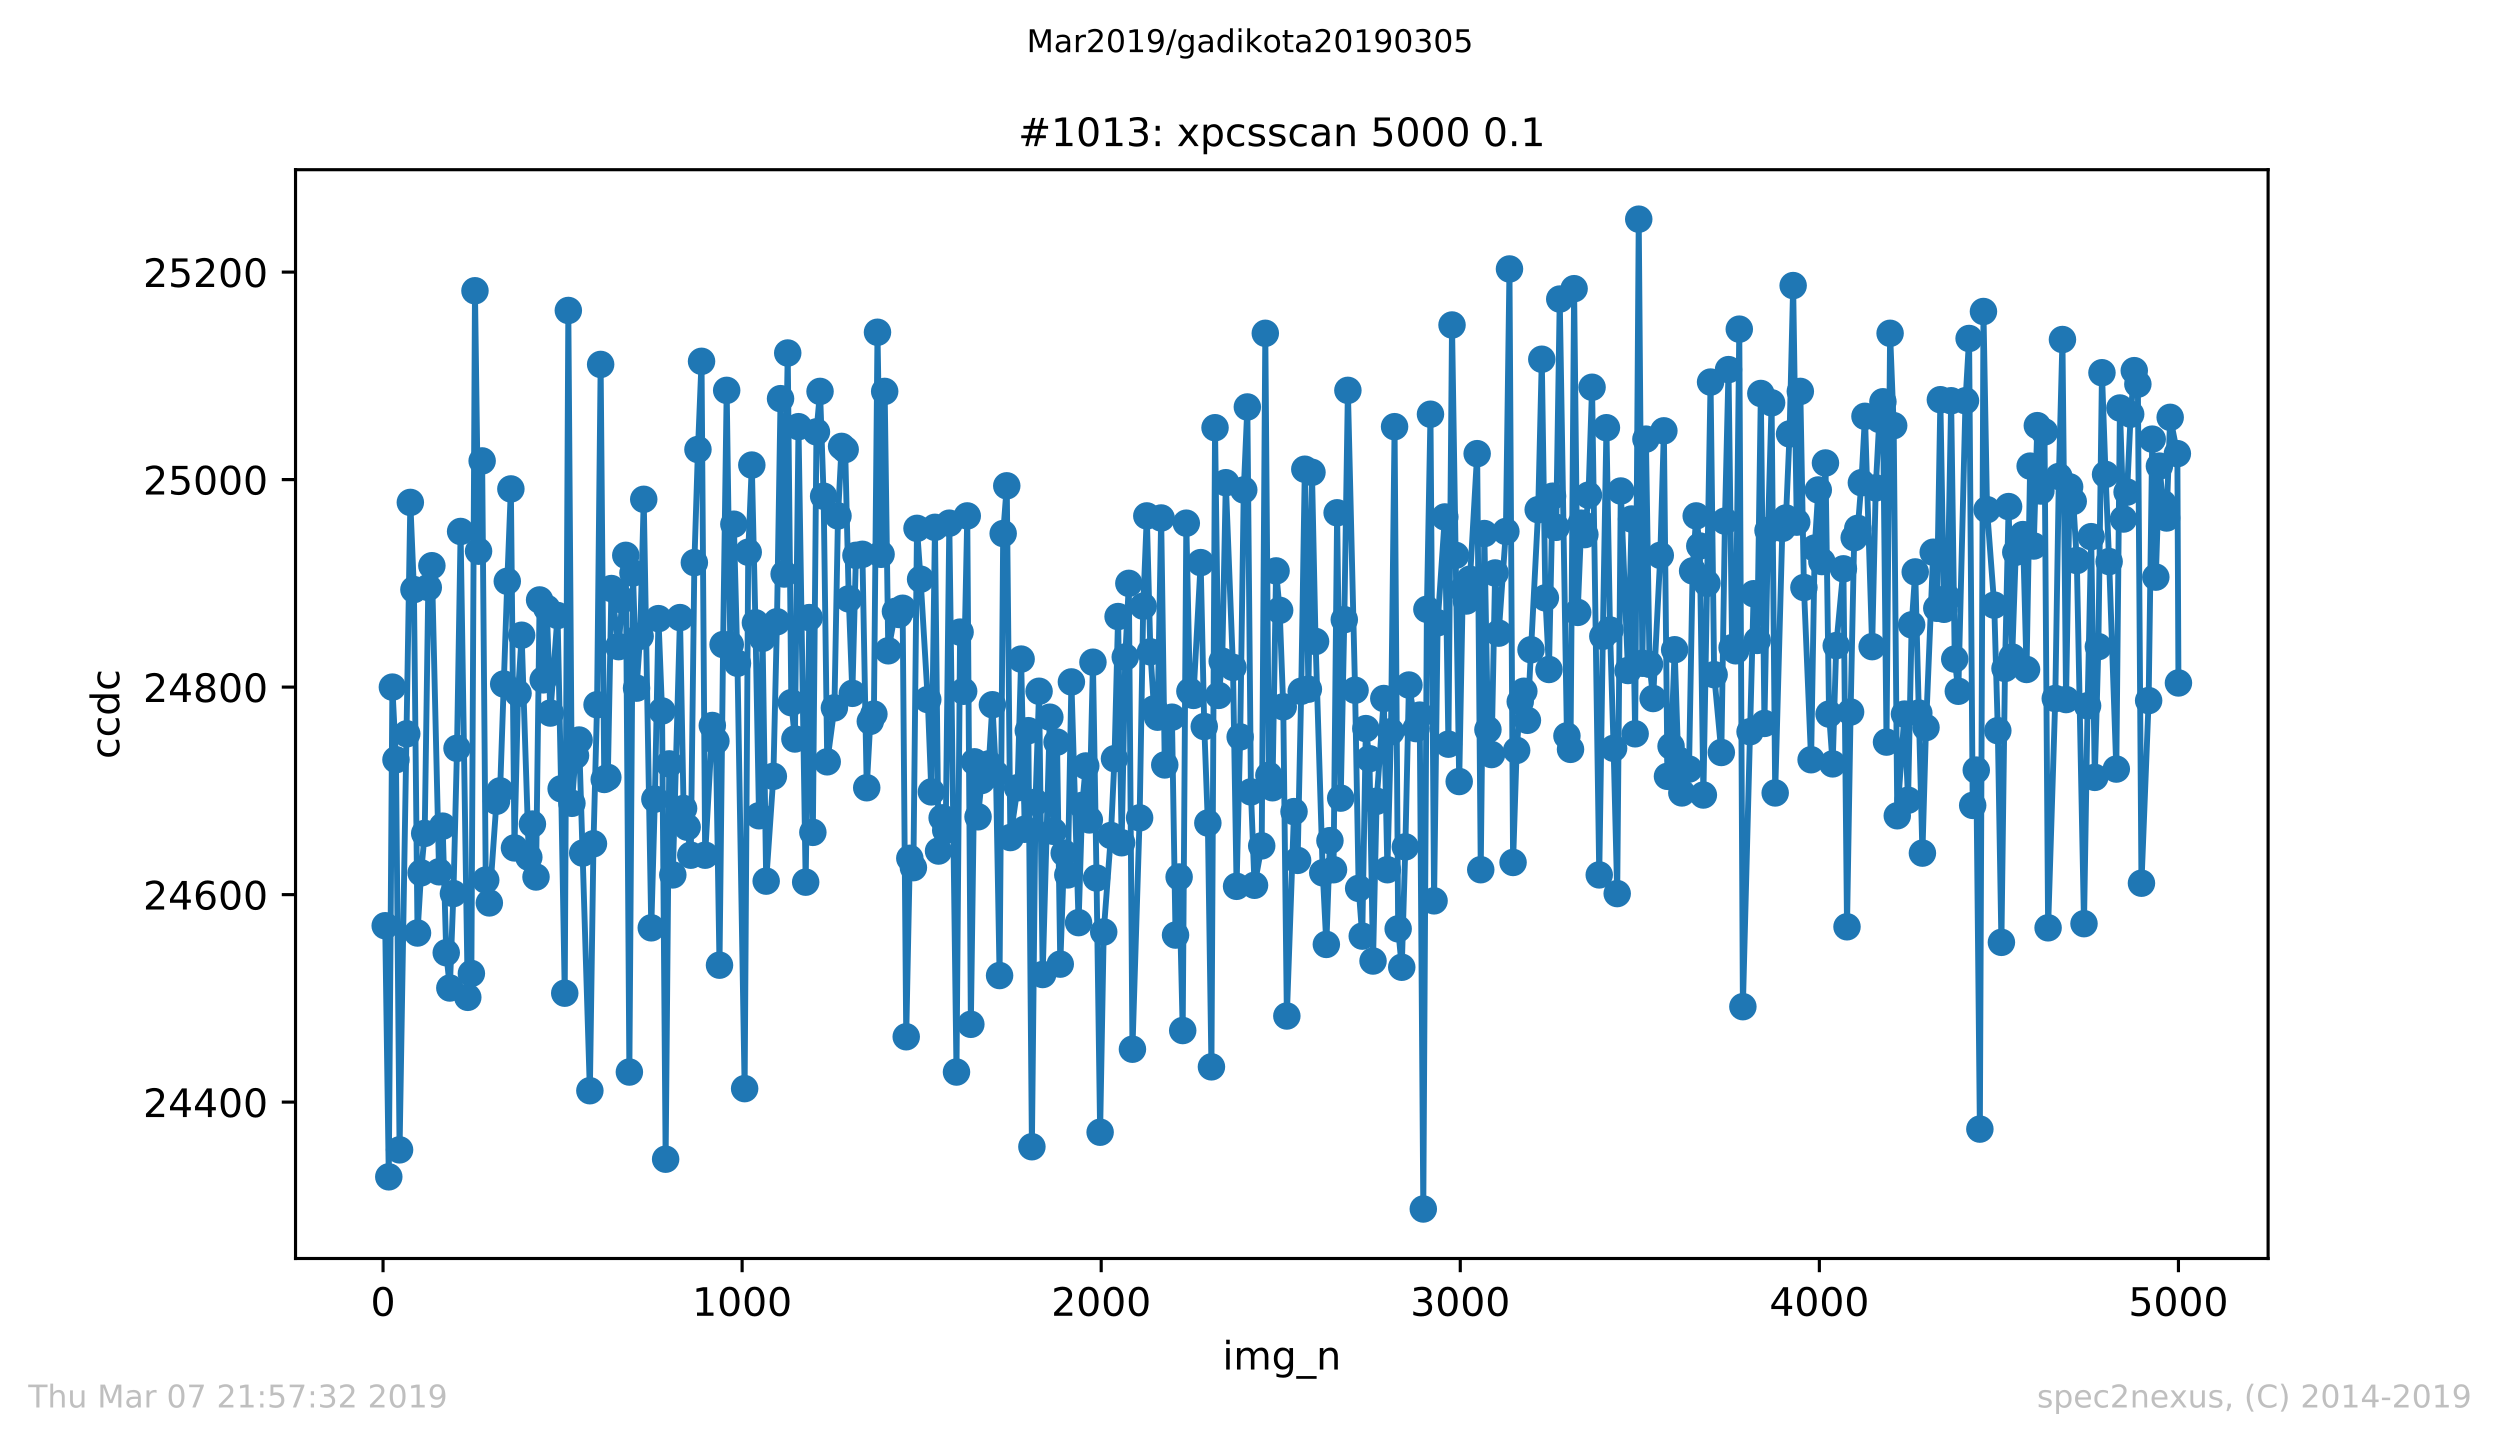 <?xml version="1.0" encoding="utf-8" standalone="no"?>
<!DOCTYPE svg PUBLIC "-//W3C//DTD SVG 1.1//EN"
  "http://www.w3.org/Graphics/SVG/1.1/DTD/svg11.dtd">
<!-- Created with matplotlib (https://matplotlib.org/) -->
<svg height="367.2pt" version="1.1" viewBox="0 0 636.48 367.2" width="636.48pt" xmlns="http://www.w3.org/2000/svg" xmlns:xlink="http://www.w3.org/1999/xlink">
 <defs>
  <style type="text/css">
*{stroke-linecap:butt;stroke-linejoin:round;white-space:pre;}
  </style>
 </defs>
 <g id="figure_1">
  <g id="patch_1">
   <path d="M 0 367.2 
L 636.48 367.2 
L 636.48 0 
L 0 0 
z
" style="fill:#ffffff;"/>
  </g>
  <g id="axes_1">
   <g id="patch_2">
    <path d="M 75.24 320.4 
L 577.44 320.4 
L 577.44 43.2 
L 75.24 43.2 
z
" style="fill:#ffffff;"/>
   </g>
   <g id="matplotlib.axis_1">
    <g id="xtick_1">
     <g id="line2d_1">
      <defs>
       <path d="M 0 0 
L 0 3.5 
" id="m0a2782e00e" style="stroke:#000000;stroke-width:0.8;"/>
      </defs>
      <g>
       <use style="stroke:#000000;stroke-width:0.8;" x="97.519" xlink:href="#m0a2782e00e" y="320.4"/>
      </g>
     </g>
     <g id="text_1">
      <!-- 0 -->
      <defs>
       <path d="M 31.781 66.406 
Q 24.172 66.406 20.328 58.906 
Q 16.5 51.422 16.5 36.375 
Q 16.5 21.391 20.328 13.891 
Q 24.172 6.391 31.781 6.391 
Q 39.453 6.391 43.281 13.891 
Q 47.125 21.391 47.125 36.375 
Q 47.125 51.422 43.281 58.906 
Q 39.453 66.406 31.781 66.406 
z
M 31.781 74.219 
Q 44.047 74.219 50.516 64.516 
Q 56.984 54.828 56.984 36.375 
Q 56.984 17.969 50.516 8.266 
Q 44.047 -1.422 31.781 -1.422 
Q 19.531 -1.422 13.062 8.266 
Q 6.594 17.969 6.594 36.375 
Q 6.594 54.828 13.062 64.516 
Q 19.531 74.219 31.781 74.219 
z
" id="DejaVuSans-48"/>
      </defs>
      <g transform="translate(94.338 334.998)scale(0.1 -0.1)">
       <use xlink:href="#DejaVuSans-48"/>
      </g>
     </g>
    </g>
    <g id="xtick_2">
     <g id="line2d_2">
      <g>
       <use style="stroke:#000000;stroke-width:0.8;" x="188.938" xlink:href="#m0a2782e00e" y="320.4"/>
      </g>
     </g>
     <g id="text_2">
      <!-- 1000 -->
      <defs>
       <path d="M 12.406 8.297 
L 28.516 8.297 
L 28.516 63.922 
L 10.984 60.406 
L 10.984 69.391 
L 28.422 72.906 
L 38.281 72.906 
L 38.281 8.297 
L 54.391 8.297 
L 54.391 0 
L 12.406 0 
z
" id="DejaVuSans-49"/>
      </defs>
      <g transform="translate(176.213 334.998)scale(0.1 -0.1)">
       <use xlink:href="#DejaVuSans-49"/>
       <use x="63.623" xlink:href="#DejaVuSans-48"/>
       <use x="127.246" xlink:href="#DejaVuSans-48"/>
       <use x="190.869" xlink:href="#DejaVuSans-48"/>
      </g>
     </g>
    </g>
    <g id="xtick_3">
     <g id="line2d_3">
      <g>
       <use style="stroke:#000000;stroke-width:0.8;" x="280.356" xlink:href="#m0a2782e00e" y="320.4"/>
      </g>
     </g>
     <g id="text_3">
      <!-- 2000 -->
      <defs>
       <path d="M 19.188 8.297 
L 53.609 8.297 
L 53.609 0 
L 7.328 0 
L 7.328 8.297 
Q 12.938 14.109 22.625 23.891 
Q 32.328 33.688 34.812 36.531 
Q 39.547 41.844 41.422 45.531 
Q 43.312 49.219 43.312 52.781 
Q 43.312 58.594 39.234 62.25 
Q 35.156 65.922 28.609 65.922 
Q 23.969 65.922 18.812 64.312 
Q 13.672 62.703 7.812 59.422 
L 7.812 69.391 
Q 13.766 71.781 18.938 73 
Q 24.125 74.219 28.422 74.219 
Q 39.75 74.219 46.484 68.547 
Q 53.219 62.891 53.219 53.422 
Q 53.219 48.922 51.531 44.891 
Q 49.859 40.875 45.406 35.406 
Q 44.188 33.984 37.641 27.219 
Q 31.109 20.453 19.188 8.297 
z
" id="DejaVuSans-50"/>
      </defs>
      <g transform="translate(267.631 334.998)scale(0.1 -0.1)">
       <use xlink:href="#DejaVuSans-50"/>
       <use x="63.623" xlink:href="#DejaVuSans-48"/>
       <use x="127.246" xlink:href="#DejaVuSans-48"/>
       <use x="190.869" xlink:href="#DejaVuSans-48"/>
      </g>
     </g>
    </g>
    <g id="xtick_4">
     <g id="line2d_4">
      <g>
       <use style="stroke:#000000;stroke-width:0.8;" x="371.775" xlink:href="#m0a2782e00e" y="320.4"/>
      </g>
     </g>
     <g id="text_4">
      <!-- 3000 -->
      <defs>
       <path d="M 40.578 39.312 
Q 47.656 37.797 51.625 33 
Q 55.609 28.219 55.609 21.188 
Q 55.609 10.406 48.188 4.484 
Q 40.766 -1.422 27.094 -1.422 
Q 22.516 -1.422 17.656 -0.516 
Q 12.797 0.391 7.625 2.203 
L 7.625 11.719 
Q 11.719 9.328 16.594 8.109 
Q 21.484 6.891 26.812 6.891 
Q 36.078 6.891 40.938 10.547 
Q 45.797 14.203 45.797 21.188 
Q 45.797 27.641 41.281 31.266 
Q 36.766 34.906 28.719 34.906 
L 20.219 34.906 
L 20.219 43.016 
L 29.109 43.016 
Q 36.375 43.016 40.234 45.922 
Q 44.094 48.828 44.094 54.297 
Q 44.094 59.906 40.109 62.906 
Q 36.141 65.922 28.719 65.922 
Q 24.656 65.922 20.016 65.031 
Q 15.375 64.156 9.812 62.312 
L 9.812 71.094 
Q 15.438 72.656 20.344 73.438 
Q 25.25 74.219 29.594 74.219 
Q 40.828 74.219 47.359 69.109 
Q 53.906 64.016 53.906 55.328 
Q 53.906 49.266 50.438 45.094 
Q 46.969 40.922 40.578 39.312 
z
" id="DejaVuSans-51"/>
      </defs>
      <g transform="translate(359.05 334.998)scale(0.1 -0.1)">
       <use xlink:href="#DejaVuSans-51"/>
       <use x="63.623" xlink:href="#DejaVuSans-48"/>
       <use x="127.246" xlink:href="#DejaVuSans-48"/>
       <use x="190.869" xlink:href="#DejaVuSans-48"/>
      </g>
     </g>
    </g>
    <g id="xtick_5">
     <g id="line2d_5">
      <g>
       <use style="stroke:#000000;stroke-width:0.8;" x="463.194" xlink:href="#m0a2782e00e" y="320.4"/>
      </g>
     </g>
     <g id="text_5">
      <!-- 4000 -->
      <defs>
       <path d="M 37.797 64.312 
L 12.891 25.391 
L 37.797 25.391 
z
M 35.203 72.906 
L 47.609 72.906 
L 47.609 25.391 
L 58.016 25.391 
L 58.016 17.188 
L 47.609 17.188 
L 47.609 0 
L 37.797 0 
L 37.797 17.188 
L 4.891 17.188 
L 4.891 26.703 
z
" id="DejaVuSans-52"/>
      </defs>
      <g transform="translate(450.469 334.998)scale(0.1 -0.1)">
       <use xlink:href="#DejaVuSans-52"/>
       <use x="63.623" xlink:href="#DejaVuSans-48"/>
       <use x="127.246" xlink:href="#DejaVuSans-48"/>
       <use x="190.869" xlink:href="#DejaVuSans-48"/>
      </g>
     </g>
    </g>
    <g id="xtick_6">
     <g id="line2d_6">
      <g>
       <use style="stroke:#000000;stroke-width:0.8;" x="554.613" xlink:href="#m0a2782e00e" y="320.4"/>
      </g>
     </g>
     <g id="text_6">
      <!-- 5000 -->
      <defs>
       <path d="M 10.797 72.906 
L 49.516 72.906 
L 49.516 64.594 
L 19.828 64.594 
L 19.828 46.734 
Q 21.969 47.469 24.109 47.828 
Q 26.266 48.188 28.422 48.188 
Q 40.625 48.188 47.75 41.5 
Q 54.891 34.812 54.891 23.391 
Q 54.891 11.625 47.562 5.094 
Q 40.234 -1.422 26.906 -1.422 
Q 22.312 -1.422 17.547 -0.641 
Q 12.797 0.141 7.719 1.703 
L 7.719 11.625 
Q 12.109 9.234 16.797 8.062 
Q 21.484 6.891 26.703 6.891 
Q 35.156 6.891 40.078 11.328 
Q 45.016 15.766 45.016 23.391 
Q 45.016 31 40.078 35.438 
Q 35.156 39.891 26.703 39.891 
Q 22.75 39.891 18.812 39.016 
Q 14.891 38.141 10.797 36.281 
z
" id="DejaVuSans-53"/>
      </defs>
      <g transform="translate(541.888 334.998)scale(0.1 -0.1)">
       <use xlink:href="#DejaVuSans-53"/>
       <use x="63.623" xlink:href="#DejaVuSans-48"/>
       <use x="127.246" xlink:href="#DejaVuSans-48"/>
       <use x="190.869" xlink:href="#DejaVuSans-48"/>
      </g>
     </g>
    </g>
    <g id="text_7">
     <!-- img_n -->
     <defs>
      <path d="M 9.422 54.688 
L 18.406 54.688 
L 18.406 0 
L 9.422 0 
z
M 9.422 75.984 
L 18.406 75.984 
L 18.406 64.594 
L 9.422 64.594 
z
" id="DejaVuSans-105"/>
      <path d="M 52 44.188 
Q 55.375 50.25 60.062 53.125 
Q 64.75 56 71.094 56 
Q 79.641 56 84.281 50.016 
Q 88.922 44.047 88.922 33.016 
L 88.922 0 
L 79.891 0 
L 79.891 32.719 
Q 79.891 40.578 77.094 44.375 
Q 74.312 48.188 68.609 48.188 
Q 61.625 48.188 57.562 43.547 
Q 53.516 38.922 53.516 30.906 
L 53.516 0 
L 44.484 0 
L 44.484 32.719 
Q 44.484 40.625 41.703 44.406 
Q 38.922 48.188 33.109 48.188 
Q 26.219 48.188 22.156 43.531 
Q 18.109 38.875 18.109 30.906 
L 18.109 0 
L 9.078 0 
L 9.078 54.688 
L 18.109 54.688 
L 18.109 46.188 
Q 21.188 51.219 25.484 53.609 
Q 29.781 56 35.688 56 
Q 41.656 56 45.828 52.969 
Q 50 49.953 52 44.188 
z
" id="DejaVuSans-109"/>
      <path d="M 45.406 27.984 
Q 45.406 37.75 41.375 43.109 
Q 37.359 48.484 30.078 48.484 
Q 22.859 48.484 18.828 43.109 
Q 14.797 37.75 14.797 27.984 
Q 14.797 18.266 18.828 12.891 
Q 22.859 7.516 30.078 7.516 
Q 37.359 7.516 41.375 12.891 
Q 45.406 18.266 45.406 27.984 
z
M 54.391 6.781 
Q 54.391 -7.172 48.188 -13.984 
Q 42 -20.797 29.203 -20.797 
Q 24.469 -20.797 20.266 -20.094 
Q 16.062 -19.391 12.109 -17.922 
L 12.109 -9.188 
Q 16.062 -11.328 19.922 -12.344 
Q 23.781 -13.375 27.781 -13.375 
Q 36.625 -13.375 41.016 -8.766 
Q 45.406 -4.156 45.406 5.172 
L 45.406 9.625 
Q 42.625 4.781 38.281 2.391 
Q 33.938 0 27.875 0 
Q 17.828 0 11.672 7.656 
Q 5.516 15.328 5.516 27.984 
Q 5.516 40.672 11.672 48.328 
Q 17.828 56 27.875 56 
Q 33.938 56 38.281 53.609 
Q 42.625 51.219 45.406 46.391 
L 45.406 54.688 
L 54.391 54.688 
z
" id="DejaVuSans-103"/>
      <path d="M 50.984 -16.609 
L 50.984 -23.578 
L -0.984 -23.578 
L -0.984 -16.609 
z
" id="DejaVuSans-95"/>
      <path d="M 54.891 33.016 
L 54.891 0 
L 45.906 0 
L 45.906 32.719 
Q 45.906 40.484 42.875 44.328 
Q 39.844 48.188 33.797 48.188 
Q 26.516 48.188 22.312 43.547 
Q 18.109 38.922 18.109 30.906 
L 18.109 0 
L 9.078 0 
L 9.078 54.688 
L 18.109 54.688 
L 18.109 46.188 
Q 21.344 51.125 25.703 53.562 
Q 30.078 56 35.797 56 
Q 45.219 56 50.047 50.172 
Q 54.891 44.344 54.891 33.016 
z
" id="DejaVuSans-110"/>
     </defs>
     <g transform="translate(311.238 348.677)scale(0.1 -0.1)">
      <use xlink:href="#DejaVuSans-105"/>
      <use x="27.783" xlink:href="#DejaVuSans-109"/>
      <use x="125.195" xlink:href="#DejaVuSans-103"/>
      <use x="188.672" xlink:href="#DejaVuSans-95"/>
      <use x="238.672" xlink:href="#DejaVuSans-110"/>
     </g>
    </g>
   </g>
   <g id="matplotlib.axis_2">
    <g id="ytick_1">
     <g id="line2d_7">
      <defs>
       <path d="M 0 0 
L -3.5 0 
" id="m034ac65145" style="stroke:#000000;stroke-width:0.8;"/>
      </defs>
      <g>
       <use style="stroke:#000000;stroke-width:0.8;" x="75.24" xlink:href="#m034ac65145" y="280.592"/>
      </g>
     </g>
     <g id="text_8">
      <!-- 24400 -->
      <g transform="translate(36.428 284.392)scale(0.1 -0.1)">
       <use xlink:href="#DejaVuSans-50"/>
       <use x="63.623" xlink:href="#DejaVuSans-52"/>
       <use x="127.246" xlink:href="#DejaVuSans-52"/>
       <use x="190.869" xlink:href="#DejaVuSans-48"/>
       <use x="254.492" xlink:href="#DejaVuSans-48"/>
      </g>
     </g>
    </g>
    <g id="ytick_2">
     <g id="line2d_8">
      <g>
       <use style="stroke:#000000;stroke-width:0.8;" x="75.24" xlink:href="#m034ac65145" y="227.762"/>
      </g>
     </g>
     <g id="text_9">
      <!-- 24600 -->
      <defs>
       <path d="M 33.016 40.375 
Q 26.375 40.375 22.484 35.828 
Q 18.609 31.297 18.609 23.391 
Q 18.609 15.531 22.484 10.953 
Q 26.375 6.391 33.016 6.391 
Q 39.656 6.391 43.531 10.953 
Q 47.406 15.531 47.406 23.391 
Q 47.406 31.297 43.531 35.828 
Q 39.656 40.375 33.016 40.375 
z
M 52.594 71.297 
L 52.594 62.312 
Q 48.875 64.062 45.094 64.984 
Q 41.312 65.922 37.594 65.922 
Q 27.828 65.922 22.672 59.328 
Q 17.531 52.734 16.797 39.406 
Q 19.672 43.656 24.016 45.922 
Q 28.375 48.188 33.594 48.188 
Q 44.578 48.188 50.953 41.516 
Q 57.328 34.859 57.328 23.391 
Q 57.328 12.156 50.688 5.359 
Q 44.047 -1.422 33.016 -1.422 
Q 20.359 -1.422 13.672 8.266 
Q 6.984 17.969 6.984 36.375 
Q 6.984 53.656 15.188 63.938 
Q 23.391 74.219 37.203 74.219 
Q 40.922 74.219 44.703 73.484 
Q 48.484 72.75 52.594 71.297 
z
" id="DejaVuSans-54"/>
      </defs>
      <g transform="translate(36.428 231.561)scale(0.1 -0.1)">
       <use xlink:href="#DejaVuSans-50"/>
       <use x="63.623" xlink:href="#DejaVuSans-52"/>
       <use x="127.246" xlink:href="#DejaVuSans-54"/>
       <use x="190.869" xlink:href="#DejaVuSans-48"/>
       <use x="254.492" xlink:href="#DejaVuSans-48"/>
      </g>
     </g>
    </g>
    <g id="ytick_3">
     <g id="line2d_9">
      <g>
       <use style="stroke:#000000;stroke-width:0.8;" x="75.24" xlink:href="#m034ac65145" y="174.932"/>
      </g>
     </g>
     <g id="text_10">
      <!-- 24800 -->
      <defs>
       <path d="M 31.781 34.625 
Q 24.75 34.625 20.719 30.859 
Q 16.703 27.094 16.703 20.516 
Q 16.703 13.922 20.719 10.156 
Q 24.75 6.391 31.781 6.391 
Q 38.812 6.391 42.859 10.172 
Q 46.922 13.969 46.922 20.516 
Q 46.922 27.094 42.891 30.859 
Q 38.875 34.625 31.781 34.625 
z
M 21.922 38.812 
Q 15.578 40.375 12.031 44.719 
Q 8.5 49.078 8.5 55.328 
Q 8.5 64.062 14.719 69.141 
Q 20.953 74.219 31.781 74.219 
Q 42.672 74.219 48.875 69.141 
Q 55.078 64.062 55.078 55.328 
Q 55.078 49.078 51.531 44.719 
Q 48 40.375 41.703 38.812 
Q 48.828 37.156 52.797 32.312 
Q 56.781 27.484 56.781 20.516 
Q 56.781 9.906 50.312 4.234 
Q 43.844 -1.422 31.781 -1.422 
Q 19.734 -1.422 13.25 4.234 
Q 6.781 9.906 6.781 20.516 
Q 6.781 27.484 10.781 32.312 
Q 14.797 37.156 21.922 38.812 
z
M 18.312 54.391 
Q 18.312 48.734 21.844 45.562 
Q 25.391 42.391 31.781 42.391 
Q 38.141 42.391 41.719 45.562 
Q 45.312 48.734 45.312 54.391 
Q 45.312 60.062 41.719 63.234 
Q 38.141 66.406 31.781 66.406 
Q 25.391 66.406 21.844 63.234 
Q 18.312 60.062 18.312 54.391 
z
" id="DejaVuSans-56"/>
      </defs>
      <g transform="translate(36.428 178.731)scale(0.1 -0.1)">
       <use xlink:href="#DejaVuSans-50"/>
       <use x="63.623" xlink:href="#DejaVuSans-52"/>
       <use x="127.246" xlink:href="#DejaVuSans-56"/>
       <use x="190.869" xlink:href="#DejaVuSans-48"/>
       <use x="254.492" xlink:href="#DejaVuSans-48"/>
      </g>
     </g>
    </g>
    <g id="ytick_4">
     <g id="line2d_10">
      <g>
       <use style="stroke:#000000;stroke-width:0.8;" x="75.24" xlink:href="#m034ac65145" y="122.102"/>
      </g>
     </g>
     <g id="text_11">
      <!-- 25000 -->
      <g transform="translate(36.428 125.901)scale(0.1 -0.1)">
       <use xlink:href="#DejaVuSans-50"/>
       <use x="63.623" xlink:href="#DejaVuSans-53"/>
       <use x="127.246" xlink:href="#DejaVuSans-48"/>
       <use x="190.869" xlink:href="#DejaVuSans-48"/>
       <use x="254.492" xlink:href="#DejaVuSans-48"/>
      </g>
     </g>
    </g>
    <g id="ytick_5">
     <g id="line2d_11">
      <g>
       <use style="stroke:#000000;stroke-width:0.8;" x="75.24" xlink:href="#m034ac65145" y="69.272"/>
      </g>
     </g>
     <g id="text_12">
      <!-- 25200 -->
      <g transform="translate(36.428 73.071)scale(0.1 -0.1)">
       <use xlink:href="#DejaVuSans-50"/>
       <use x="63.623" xlink:href="#DejaVuSans-53"/>
       <use x="127.246" xlink:href="#DejaVuSans-50"/>
       <use x="190.869" xlink:href="#DejaVuSans-48"/>
       <use x="254.492" xlink:href="#DejaVuSans-48"/>
      </g>
     </g>
    </g>
    <g id="text_13">
     <!-- ccdc -->
     <defs>
      <path d="M 48.781 52.594 
L 48.781 44.188 
Q 44.969 46.297 41.141 47.344 
Q 37.312 48.391 33.406 48.391 
Q 24.656 48.391 19.812 42.844 
Q 14.984 37.312 14.984 27.297 
Q 14.984 17.281 19.812 11.734 
Q 24.656 6.203 33.406 6.203 
Q 37.312 6.203 41.141 7.25 
Q 44.969 8.297 48.781 10.406 
L 48.781 2.094 
Q 45.016 0.344 40.984 -0.531 
Q 36.969 -1.422 32.422 -1.422 
Q 20.062 -1.422 12.781 6.344 
Q 5.516 14.109 5.516 27.297 
Q 5.516 40.672 12.859 48.328 
Q 20.219 56 33.016 56 
Q 37.156 56 41.109 55.141 
Q 45.062 54.297 48.781 52.594 
z
" id="DejaVuSans-99"/>
      <path d="M 45.406 46.391 
L 45.406 75.984 
L 54.391 75.984 
L 54.391 0 
L 45.406 0 
L 45.406 8.203 
Q 42.578 3.328 38.25 0.953 
Q 33.938 -1.422 27.875 -1.422 
Q 17.969 -1.422 11.734 6.484 
Q 5.516 14.406 5.516 27.297 
Q 5.516 40.188 11.734 48.094 
Q 17.969 56 27.875 56 
Q 33.938 56 38.25 53.625 
Q 42.578 51.266 45.406 46.391 
z
M 14.797 27.297 
Q 14.797 17.391 18.875 11.75 
Q 22.953 6.109 30.078 6.109 
Q 37.203 6.109 41.297 11.75 
Q 45.406 17.391 45.406 27.297 
Q 45.406 37.203 41.297 42.844 
Q 37.203 48.484 30.078 48.484 
Q 22.953 48.484 18.875 42.844 
Q 14.797 37.203 14.797 27.297 
z
" id="DejaVuSans-100"/>
     </defs>
     <g transform="translate(30.348 193.222)rotate(-90)scale(0.1 -0.1)">
      <use xlink:href="#DejaVuSans-99"/>
      <use x="54.98" xlink:href="#DejaVuSans-99"/>
      <use x="109.961" xlink:href="#DejaVuSans-100"/>
      <use x="173.438" xlink:href="#DejaVuSans-99"/>
     </g>
    </g>
   </g>
   <g id="line2d_12">
    <path clip-path="url(#paa53a4c76a)" d="M 98.067 235.687 
L 98.981 299.611 
L 99.896 174.932 
L 100.81 193.423 
L 101.724 292.743 
L 104.467 127.913 
L 105.381 150.102 
L 106.295 237.536 
L 107.209 222.215 
L 108.123 212.177 
L 109.038 149.574 
L 109.952 144.026 
L 111.78 221.951 
L 112.694 210.328 
L 113.608 242.555 
L 114.523 251.536 
L 115.437 227.498 
L 116.351 190.517 
L 117.265 135.309 
L 119.094 253.913 
L 120.008 247.838 
L 120.922 74.026 
L 121.836 140.328 
L 122.75 117.347 
L 123.665 224.064 
L 124.579 229.875 
L 126.407 203.989 
L 127.321 201.347 
L 129.15 147.989 
L 130.064 124.479 
L 130.978 215.875 
L 131.892 176.517 
L 132.806 161.725 
L 134.635 218.253 
L 135.549 209.8 
L 136.463 223.272 
L 137.377 152.743 
L 138.292 173.083 
L 139.206 154.857 
L 140.12 181.536 
L 141.948 156.706 
L 142.862 200.819 
L 143.777 252.857 
L 144.691 79.045 
L 145.605 204.517 
L 146.519 192.366 
L 147.433 188.404 
L 150.176 277.687 
L 151.09 214.819 
L 152.004 179.423 
L 152.919 92.781 
L 153.833 198.442 
L 154.747 197.913 
L 155.661 149.838 
L 157.489 164.63 
L 159.318 141.385 
L 160.232 272.932 
L 161.146 145.875 
L 162.06 175.196 
L 162.975 161.989 
L 163.889 127.121 
L 165.809 236.215 
L 166.723 203.46 
L 167.637 157.498 
L 168.551 181.008 
L 169.465 295.121 
L 170.38 194.479 
L 171.294 222.743 
L 173.122 157.234 
L 174.036 205.838 
L 174.95 210.592 
L 175.865 217.725 
L 176.779 143.234 
L 177.693 114.442 
L 178.607 91.989 
L 179.521 217.725 
L 181.35 184.706 
L 182.264 188.668 
L 183.178 245.725 
L 184.092 164.102 
L 185.007 99.385 
L 185.921 164.102 
L 186.835 133.46 
L 187.749 168.857 
L 189.577 277.158 
L 190.492 140.592 
L 191.406 118.404 
L 192.32 158.555 
L 193.234 207.687 
L 194.148 162.517 
L 195.063 224.328 
L 196.891 197.649 
L 197.805 158.291 
L 198.719 101.498 
L 199.634 146.14 
L 200.548 89.875 
L 201.462 178.894 
L 202.376 188.14 
L 203.29 108.63 
L 205.119 224.592 
L 206.033 157.234 
L 206.947 211.913 
L 207.861 109.951 
L 208.775 99.649 
L 209.69 126.328 
L 210.604 193.951 
L 212.432 180.215 
L 213.346 131.347 
L 214.261 113.649 
L 215.175 114.442 
L 216.089 152.479 
L 217.003 176.517 
L 217.917 141.385 
L 219.563 141.121 
L 220.66 200.555 
L 221.574 183.649 
L 222.488 181.8 
L 223.402 84.592 
L 224.317 141.121 
L 225.231 99.649 
L 226.145 165.687 
L 227.973 155.649 
L 228.888 156.442 
L 229.802 154.857 
L 230.716 263.951 
L 231.63 218.517 
L 232.544 220.894 
L 233.459 134.517 
L 234.373 147.46 
L 236.201 178.102 
L 237.115 201.611 
L 238.029 134.253 
L 238.944 216.668 
L 239.858 208.215 
L 240.772 211.385 
L 241.686 133.196 
L 243.515 272.932 
L 244.429 160.932 
L 245.343 175.989 
L 246.257 131.347 
L 247.171 260.781 
L 248.086 193.951 
L 249 207.951 
L 249.914 198.706 
L 251.742 194.479 
L 252.656 179.423 
L 253.571 197.121 
L 254.485 248.366 
L 255.399 135.838 
L 256.313 123.687 
L 257.227 213.234 
L 259.056 200.555 
L 259.97 167.8 
L 260.884 211.121 
L 261.798 186.026 
L 262.713 291.951 
L 263.627 204.253 
L 264.541 175.989 
L 265.455 248.102 
L 267.283 182.592 
L 268.198 211.649 
L 269.112 188.932 
L 269.935 245.46 
L 270.94 217.196 
L 271.854 222.743 
L 272.769 173.611 
L 274.597 234.894 
L 275.511 205.045 
L 276.425 195.008 
L 277.34 208.743 
L 278.254 168.592 
L 279.168 223.536 
L 280.082 288.253 
L 280.996 237.272 
L 282.825 212.706 
L 283.739 193.158 
L 284.653 156.97 
L 285.567 214.555 
L 286.481 167.272 
L 287.396 148.517 
L 288.31 267.121 
L 290.138 208.215 
L 291.052 154.328 
L 291.967 131.347 
L 292.881 165.951 
L 293.795 180.479 
L 294.709 182.592 
L 295.623 131.875 
L 296.537 194.743 
L 298.366 182.592 
L 299.28 238.064 
L 300.194 223.272 
L 301.108 262.366 
L 302.023 133.196 
L 302.937 175.989 
L 303.851 177.045 
L 305.679 143.234 
L 306.594 184.97 
L 307.508 209.536 
L 308.422 271.611 
L 309.336 108.894 
L 310.25 177.045 
L 311.164 168.328 
L 312.079 122.894 
L 313.907 169.913 
L 314.821 225.649 
L 315.735 187.611 
L 316.65 124.743 
L 317.564 103.611 
L 318.478 201.611 
L 319.392 225.385 
L 321.221 215.347 
L 322.135 84.857 
L 323.049 197.385 
L 323.963 200.555 
L 324.877 145.347 
L 325.791 155.385 
L 326.706 179.951 
L 327.62 258.668 
L 329.448 206.63 
L 330.362 219.045 
L 331.277 175.989 
L 332.191 119.46 
L 333.105 175.46 
L 334.019 120.253 
L 334.933 163.309 
L 336.762 222.215 
L 337.676 240.442 
L 338.59 214.026 
L 339.504 221.423 
L 340.418 130.555 
L 341.333 203.196 
L 342.247 157.762 
L 343.161 99.385 
L 344.989 175.725 
L 345.904 226.177 
L 346.818 238.328 
L 347.732 185.498 
L 348.646 193.158 
L 349.56 244.668 
L 350.475 203.989 
L 352.303 177.838 
L 353.217 221.423 
L 354.131 186.291 
L 355.046 108.63 
L 355.96 236.479 
L 356.874 246.253 
L 357.788 215.611 
L 358.702 174.404 
L 360.531 185.498 
L 361.445 182.064 
L 362.359 307.8 
L 363.273 155.121 
L 364.187 105.46 
L 365.102 229.347 
L 366.016 158.555 
L 367.844 131.611 
L 368.758 189.46 
L 369.673 82.743 
L 371.501 198.97 
L 372.415 150.102 
L 373.329 153.008 
L 374.243 147.46 
L 376.072 115.498 
L 376.986 221.423 
L 377.9 135.838 
L 378.814 185.762 
L 379.729 192.102 
L 380.643 145.875 
L 381.557 161.196 
L 383.385 135.309 
L 384.3 68.479 
L 385.214 219.574 
L 386.128 191.045 
L 387.042 178.63 
L 387.956 175.989 
L 388.87 183.385 
L 391.613 129.762 
L 392.527 91.46 
L 393.441 152.215 
L 394.356 170.442 
L 395.27 126.328 
L 396.184 134.253 
L 397.098 76.14 
L 398.927 187.347 
L 399.841 190.781 
L 400.755 73.498 
L 401.669 155.913 
L 402.583 133.196 
L 403.497 136.102 
L 404.412 126.064 
L 405.326 98.592 
L 407.154 222.743 
L 408.068 161.989 
L 408.983 108.894 
L 409.897 160.404 
L 410.811 190.517 
L 411.725 227.498 
L 412.639 125.008 
L 414.468 170.706 
L 415.382 132.14 
L 416.296 186.819 
L 417.21 55.8 
L 418.124 168.857 
L 419.039 111.8 
L 419.953 169.121 
L 420.867 177.838 
L 422.695 141.385 
L 423.61 109.687 
L 424.524 197.649 
L 425.438 189.989 
L 426.352 165.423 
L 427.266 193.423 
L 428.181 201.875 
L 430.009 195.8 
L 430.923 145.347 
L 431.837 131.347 
L 432.751 139.008 
L 433.666 202.404 
L 435.494 97.272 
L 436.408 171.762 
L 438.237 191.574 
L 439.151 132.668 
L 440.065 94.102 
L 440.979 164.894 
L 441.893 165.687 
L 442.808 83.8 
L 443.722 256.291 
L 446.464 151.158 
L 447.378 163.045 
L 448.293 100.177 
L 449.207 184.177 
L 450.121 135.045 
L 451.035 102.555 
L 451.949 201.875 
L 453.778 134.517 
L 454.692 131.875 
L 455.606 110.479 
L 456.52 72.706 
L 457.435 132.932 
L 458.349 99.649 
L 459.263 149.574 
L 461.091 193.423 
L 462.005 139.536 
L 462.92 124.743 
L 463.834 142.97 
L 464.748 117.875 
L 465.662 181.8 
L 466.576 194.479 
L 467.491 164.366 
L 469.319 144.819 
L 470.233 235.951 
L 471.147 181.272 
L 472.062 136.894 
L 472.976 134.517 
L 473.89 122.894 
L 474.804 105.989 
L 476.632 164.63 
L 477.547 124.215 
L 478.461 106.781 
L 479.375 102.291 
L 480.289 188.932 
L 481.203 84.857 
L 482.118 108.366 
L 483.032 207.687 
L 484.86 181.8 
L 485.774 203.725 
L 486.689 159.083 
L 487.603 145.611 
L 489.431 217.196 
L 490.345 185.234 
L 492.174 140.592 
L 493.088 154.857 
L 494.002 101.762 
L 494.916 155.121 
L 495.83 152.215 
L 496.745 102.026 
L 497.659 167.8 
L 498.573 175.989 
L 500.401 102.026 
L 501.316 86.177 
L 502.23 205.045 
L 503.144 196.064 
L 504.058 287.46 
L 504.972 79.309 
L 505.887 129.762 
L 507.715 154.064 
L 508.629 186.026 
L 509.543 239.913 
L 510.457 170.177 
L 511.372 128.97 
L 512.286 167.272 
L 513.2 140.592 
L 515.028 136.102 
L 515.943 170.442 
L 516.857 118.668 
L 517.771 139.008 
L 518.685 108.366 
L 519.599 125.008 
L 520.514 109.951 
L 521.428 236.215 
L 523.256 177.838 
L 524.17 121.309 
L 525.084 86.442 
L 525.999 178.102 
L 526.913 123.951 
L 527.827 127.649 
L 528.741 142.706 
L 530.57 235.158 
L 531.484 179.687 
L 532.398 136.63 
L 533.312 197.913 
L 534.226 164.63 
L 535.141 94.894 
L 536.055 120.781 
L 536.969 142.97 
L 538.797 195.8 
L 539.711 103.875 
L 540.626 132.14 
L 541.54 125.272 
L 542.454 105.46 
L 543.368 94.366 
L 544.282 97.8 
L 545.197 224.857 
L 547.025 178.366 
L 547.939 111.8 
L 548.853 146.932 
L 549.768 118.668 
L 550.682 128.177 
L 551.596 131.875 
L 552.51 106.253 
L 554.338 115.498 
L 554.613 173.875 
L 554.613 173.875 
" style="fill:none;stroke:#1f77b4;stroke-linecap:square;stroke-width:1.5;"/>
    <defs>
     <path d="M 0 3 
C 0.796 3 1.559 2.684 2.121 2.121 
C 2.684 1.559 3 0.796 3 0 
C 3 -0.796 2.684 -1.559 2.121 -2.121 
C 1.559 -2.684 0.796 -3 0 -3 
C -0.796 -3 -1.559 -2.684 -2.121 -2.121 
C -2.684 -1.559 -3 -0.796 -3 0 
C -3 0.796 -2.684 1.559 -2.121 2.121 
C -1.559 2.684 -0.796 3 0 3 
z
" id="mdd512bb7be" style="stroke:#1f77b4;"/>
    </defs>
    <g clip-path="url(#paa53a4c76a)">
     <use style="fill:#1f77b4;stroke:#1f77b4;" x="98.067" xlink:href="#mdd512bb7be" y="235.687"/>
     <use style="fill:#1f77b4;stroke:#1f77b4;" x="98.981" xlink:href="#mdd512bb7be" y="299.611"/>
     <use style="fill:#1f77b4;stroke:#1f77b4;" x="99.896" xlink:href="#mdd512bb7be" y="174.932"/>
     <use style="fill:#1f77b4;stroke:#1f77b4;" x="100.81" xlink:href="#mdd512bb7be" y="193.423"/>
     <use style="fill:#1f77b4;stroke:#1f77b4;" x="101.724" xlink:href="#mdd512bb7be" y="292.743"/>
     <use style="fill:#1f77b4;stroke:#1f77b4;" x="103.552" xlink:href="#mdd512bb7be" y="186.819"/>
     <use style="fill:#1f77b4;stroke:#1f77b4;" x="104.467" xlink:href="#mdd512bb7be" y="127.913"/>
     <use style="fill:#1f77b4;stroke:#1f77b4;" x="105.381" xlink:href="#mdd512bb7be" y="150.102"/>
     <use style="fill:#1f77b4;stroke:#1f77b4;" x="106.295" xlink:href="#mdd512bb7be" y="237.536"/>
     <use style="fill:#1f77b4;stroke:#1f77b4;" x="107.209" xlink:href="#mdd512bb7be" y="222.215"/>
     <use style="fill:#1f77b4;stroke:#1f77b4;" x="108.123" xlink:href="#mdd512bb7be" y="212.177"/>
     <use style="fill:#1f77b4;stroke:#1f77b4;" x="109.038" xlink:href="#mdd512bb7be" y="149.574"/>
     <use style="fill:#1f77b4;stroke:#1f77b4;" x="109.952" xlink:href="#mdd512bb7be" y="144.026"/>
     <use style="fill:#1f77b4;stroke:#1f77b4;" x="111.78" xlink:href="#mdd512bb7be" y="221.951"/>
     <use style="fill:#1f77b4;stroke:#1f77b4;" x="112.694" xlink:href="#mdd512bb7be" y="210.328"/>
     <use style="fill:#1f77b4;stroke:#1f77b4;" x="113.608" xlink:href="#mdd512bb7be" y="242.555"/>
     <use style="fill:#1f77b4;stroke:#1f77b4;" x="114.523" xlink:href="#mdd512bb7be" y="251.536"/>
     <use style="fill:#1f77b4;stroke:#1f77b4;" x="115.437" xlink:href="#mdd512bb7be" y="227.498"/>
     <use style="fill:#1f77b4;stroke:#1f77b4;" x="116.351" xlink:href="#mdd512bb7be" y="190.517"/>
     <use style="fill:#1f77b4;stroke:#1f77b4;" x="117.265" xlink:href="#mdd512bb7be" y="135.309"/>
     <use style="fill:#1f77b4;stroke:#1f77b4;" x="119.094" xlink:href="#mdd512bb7be" y="253.913"/>
     <use style="fill:#1f77b4;stroke:#1f77b4;" x="120.008" xlink:href="#mdd512bb7be" y="247.838"/>
     <use style="fill:#1f77b4;stroke:#1f77b4;" x="120.922" xlink:href="#mdd512bb7be" y="74.026"/>
     <use style="fill:#1f77b4;stroke:#1f77b4;" x="121.836" xlink:href="#mdd512bb7be" y="140.328"/>
     <use style="fill:#1f77b4;stroke:#1f77b4;" x="122.75" xlink:href="#mdd512bb7be" y="117.347"/>
     <use style="fill:#1f77b4;stroke:#1f77b4;" x="123.665" xlink:href="#mdd512bb7be" y="224.064"/>
     <use style="fill:#1f77b4;stroke:#1f77b4;" x="124.579" xlink:href="#mdd512bb7be" y="229.875"/>
     <use style="fill:#1f77b4;stroke:#1f77b4;" x="126.407" xlink:href="#mdd512bb7be" y="203.989"/>
     <use style="fill:#1f77b4;stroke:#1f77b4;" x="127.321" xlink:href="#mdd512bb7be" y="201.347"/>
     <use style="fill:#1f77b4;stroke:#1f77b4;" x="128.235" xlink:href="#mdd512bb7be" y="174.14"/>
     <use style="fill:#1f77b4;stroke:#1f77b4;" x="129.15" xlink:href="#mdd512bb7be" y="147.989"/>
     <use style="fill:#1f77b4;stroke:#1f77b4;" x="130.064" xlink:href="#mdd512bb7be" y="124.479"/>
     <use style="fill:#1f77b4;stroke:#1f77b4;" x="130.978" xlink:href="#mdd512bb7be" y="215.875"/>
     <use style="fill:#1f77b4;stroke:#1f77b4;" x="131.892" xlink:href="#mdd512bb7be" y="176.517"/>
     <use style="fill:#1f77b4;stroke:#1f77b4;" x="132.806" xlink:href="#mdd512bb7be" y="161.725"/>
     <use style="fill:#1f77b4;stroke:#1f77b4;" x="134.635" xlink:href="#mdd512bb7be" y="218.253"/>
     <use style="fill:#1f77b4;stroke:#1f77b4;" x="135.549" xlink:href="#mdd512bb7be" y="209.8"/>
     <use style="fill:#1f77b4;stroke:#1f77b4;" x="136.463" xlink:href="#mdd512bb7be" y="223.272"/>
     <use style="fill:#1f77b4;stroke:#1f77b4;" x="137.377" xlink:href="#mdd512bb7be" y="152.743"/>
     <use style="fill:#1f77b4;stroke:#1f77b4;" x="138.292" xlink:href="#mdd512bb7be" y="173.083"/>
     <use style="fill:#1f77b4;stroke:#1f77b4;" x="139.206" xlink:href="#mdd512bb7be" y="154.857"/>
     <use style="fill:#1f77b4;stroke:#1f77b4;" x="140.12" xlink:href="#mdd512bb7be" y="181.536"/>
     <use style="fill:#1f77b4;stroke:#1f77b4;" x="141.948" xlink:href="#mdd512bb7be" y="156.706"/>
     <use style="fill:#1f77b4;stroke:#1f77b4;" x="142.862" xlink:href="#mdd512bb7be" y="200.819"/>
     <use style="fill:#1f77b4;stroke:#1f77b4;" x="143.777" xlink:href="#mdd512bb7be" y="252.857"/>
     <use style="fill:#1f77b4;stroke:#1f77b4;" x="144.691" xlink:href="#mdd512bb7be" y="79.045"/>
     <use style="fill:#1f77b4;stroke:#1f77b4;" x="145.605" xlink:href="#mdd512bb7be" y="204.517"/>
     <use style="fill:#1f77b4;stroke:#1f77b4;" x="146.519" xlink:href="#mdd512bb7be" y="192.366"/>
     <use style="fill:#1f77b4;stroke:#1f77b4;" x="147.433" xlink:href="#mdd512bb7be" y="188.404"/>
     <use style="fill:#1f77b4;stroke:#1f77b4;" x="148.348" xlink:href="#mdd512bb7be" y="217.196"/>
     <use style="fill:#1f77b4;stroke:#1f77b4;" x="150.176" xlink:href="#mdd512bb7be" y="277.687"/>
     <use style="fill:#1f77b4;stroke:#1f77b4;" x="151.09" xlink:href="#mdd512bb7be" y="214.819"/>
     <use style="fill:#1f77b4;stroke:#1f77b4;" x="152.004" xlink:href="#mdd512bb7be" y="179.423"/>
     <use style="fill:#1f77b4;stroke:#1f77b4;" x="152.919" xlink:href="#mdd512bb7be" y="92.781"/>
     <use style="fill:#1f77b4;stroke:#1f77b4;" x="153.833" xlink:href="#mdd512bb7be" y="198.442"/>
     <use style="fill:#1f77b4;stroke:#1f77b4;" x="154.747" xlink:href="#mdd512bb7be" y="197.913"/>
     <use style="fill:#1f77b4;stroke:#1f77b4;" x="155.661" xlink:href="#mdd512bb7be" y="149.838"/>
     <use style="fill:#1f77b4;stroke:#1f77b4;" x="157.489" xlink:href="#mdd512bb7be" y="164.63"/>
     <use style="fill:#1f77b4;stroke:#1f77b4;" x="158.404" xlink:href="#mdd512bb7be" y="152.743"/>
     <use style="fill:#1f77b4;stroke:#1f77b4;" x="159.318" xlink:href="#mdd512bb7be" y="141.385"/>
     <use style="fill:#1f77b4;stroke:#1f77b4;" x="160.232" xlink:href="#mdd512bb7be" y="272.932"/>
     <use style="fill:#1f77b4;stroke:#1f77b4;" x="161.146" xlink:href="#mdd512bb7be" y="145.875"/>
     <use style="fill:#1f77b4;stroke:#1f77b4;" x="162.06" xlink:href="#mdd512bb7be" y="175.196"/>
     <use style="fill:#1f77b4;stroke:#1f77b4;" x="162.975" xlink:href="#mdd512bb7be" y="161.989"/>
     <use style="fill:#1f77b4;stroke:#1f77b4;" x="163.889" xlink:href="#mdd512bb7be" y="127.121"/>
     <use style="fill:#1f77b4;stroke:#1f77b4;" x="165.809" xlink:href="#mdd512bb7be" y="236.215"/>
     <use style="fill:#1f77b4;stroke:#1f77b4;" x="166.723" xlink:href="#mdd512bb7be" y="203.46"/>
     <use style="fill:#1f77b4;stroke:#1f77b4;" x="167.637" xlink:href="#mdd512bb7be" y="157.498"/>
     <use style="fill:#1f77b4;stroke:#1f77b4;" x="168.551" xlink:href="#mdd512bb7be" y="181.008"/>
     <use style="fill:#1f77b4;stroke:#1f77b4;" x="169.465" xlink:href="#mdd512bb7be" y="295.121"/>
     <use style="fill:#1f77b4;stroke:#1f77b4;" x="170.38" xlink:href="#mdd512bb7be" y="194.479"/>
     <use style="fill:#1f77b4;stroke:#1f77b4;" x="171.294" xlink:href="#mdd512bb7be" y="222.743"/>
     <use style="fill:#1f77b4;stroke:#1f77b4;" x="173.122" xlink:href="#mdd512bb7be" y="157.234"/>
     <use style="fill:#1f77b4;stroke:#1f77b4;" x="174.036" xlink:href="#mdd512bb7be" y="205.838"/>
     <use style="fill:#1f77b4;stroke:#1f77b4;" x="174.95" xlink:href="#mdd512bb7be" y="210.592"/>
     <use style="fill:#1f77b4;stroke:#1f77b4;" x="175.865" xlink:href="#mdd512bb7be" y="217.725"/>
     <use style="fill:#1f77b4;stroke:#1f77b4;" x="176.779" xlink:href="#mdd512bb7be" y="143.234"/>
     <use style="fill:#1f77b4;stroke:#1f77b4;" x="177.693" xlink:href="#mdd512bb7be" y="114.442"/>
     <use style="fill:#1f77b4;stroke:#1f77b4;" x="178.607" xlink:href="#mdd512bb7be" y="91.989"/>
     <use style="fill:#1f77b4;stroke:#1f77b4;" x="179.521" xlink:href="#mdd512bb7be" y="217.725"/>
     <use style="fill:#1f77b4;stroke:#1f77b4;" x="181.35" xlink:href="#mdd512bb7be" y="184.706"/>
     <use style="fill:#1f77b4;stroke:#1f77b4;" x="182.264" xlink:href="#mdd512bb7be" y="188.668"/>
     <use style="fill:#1f77b4;stroke:#1f77b4;" x="183.178" xlink:href="#mdd512bb7be" y="245.725"/>
     <use style="fill:#1f77b4;stroke:#1f77b4;" x="184.092" xlink:href="#mdd512bb7be" y="164.102"/>
     <use style="fill:#1f77b4;stroke:#1f77b4;" x="185.007" xlink:href="#mdd512bb7be" y="99.385"/>
     <use style="fill:#1f77b4;stroke:#1f77b4;" x="185.921" xlink:href="#mdd512bb7be" y="164.102"/>
     <use style="fill:#1f77b4;stroke:#1f77b4;" x="186.835" xlink:href="#mdd512bb7be" y="133.46"/>
     <use style="fill:#1f77b4;stroke:#1f77b4;" x="187.749" xlink:href="#mdd512bb7be" y="168.857"/>
     <use style="fill:#1f77b4;stroke:#1f77b4;" x="189.577" xlink:href="#mdd512bb7be" y="277.158"/>
     <use style="fill:#1f77b4;stroke:#1f77b4;" x="190.492" xlink:href="#mdd512bb7be" y="140.592"/>
     <use style="fill:#1f77b4;stroke:#1f77b4;" x="191.406" xlink:href="#mdd512bb7be" y="118.404"/>
     <use style="fill:#1f77b4;stroke:#1f77b4;" x="192.32" xlink:href="#mdd512bb7be" y="158.555"/>
     <use style="fill:#1f77b4;stroke:#1f77b4;" x="193.234" xlink:href="#mdd512bb7be" y="207.687"/>
     <use style="fill:#1f77b4;stroke:#1f77b4;" x="194.148" xlink:href="#mdd512bb7be" y="162.517"/>
     <use style="fill:#1f77b4;stroke:#1f77b4;" x="195.063" xlink:href="#mdd512bb7be" y="224.328"/>
     <use style="fill:#1f77b4;stroke:#1f77b4;" x="196.891" xlink:href="#mdd512bb7be" y="197.649"/>
     <use style="fill:#1f77b4;stroke:#1f77b4;" x="197.805" xlink:href="#mdd512bb7be" y="158.291"/>
     <use style="fill:#1f77b4;stroke:#1f77b4;" x="198.719" xlink:href="#mdd512bb7be" y="101.498"/>
     <use style="fill:#1f77b4;stroke:#1f77b4;" x="199.634" xlink:href="#mdd512bb7be" y="146.14"/>
     <use style="fill:#1f77b4;stroke:#1f77b4;" x="200.548" xlink:href="#mdd512bb7be" y="89.875"/>
     <use style="fill:#1f77b4;stroke:#1f77b4;" x="201.462" xlink:href="#mdd512bb7be" y="178.894"/>
     <use style="fill:#1f77b4;stroke:#1f77b4;" x="202.376" xlink:href="#mdd512bb7be" y="188.14"/>
     <use style="fill:#1f77b4;stroke:#1f77b4;" x="203.29" xlink:href="#mdd512bb7be" y="108.63"/>
     <use style="fill:#1f77b4;stroke:#1f77b4;" x="205.119" xlink:href="#mdd512bb7be" y="224.592"/>
     <use style="fill:#1f77b4;stroke:#1f77b4;" x="206.033" xlink:href="#mdd512bb7be" y="157.234"/>
     <use style="fill:#1f77b4;stroke:#1f77b4;" x="206.947" xlink:href="#mdd512bb7be" y="211.913"/>
     <use style="fill:#1f77b4;stroke:#1f77b4;" x="207.861" xlink:href="#mdd512bb7be" y="109.951"/>
     <use style="fill:#1f77b4;stroke:#1f77b4;" x="208.775" xlink:href="#mdd512bb7be" y="99.649"/>
     <use style="fill:#1f77b4;stroke:#1f77b4;" x="209.69" xlink:href="#mdd512bb7be" y="126.328"/>
     <use style="fill:#1f77b4;stroke:#1f77b4;" x="210.604" xlink:href="#mdd512bb7be" y="193.951"/>
     <use style="fill:#1f77b4;stroke:#1f77b4;" x="212.432" xlink:href="#mdd512bb7be" y="180.215"/>
     <use style="fill:#1f77b4;stroke:#1f77b4;" x="213.346" xlink:href="#mdd512bb7be" y="131.347"/>
     <use style="fill:#1f77b4;stroke:#1f77b4;" x="214.261" xlink:href="#mdd512bb7be" y="113.649"/>
     <use style="fill:#1f77b4;stroke:#1f77b4;" x="215.175" xlink:href="#mdd512bb7be" y="114.442"/>
     <use style="fill:#1f77b4;stroke:#1f77b4;" x="216.089" xlink:href="#mdd512bb7be" y="152.479"/>
     <use style="fill:#1f77b4;stroke:#1f77b4;" x="217.003" xlink:href="#mdd512bb7be" y="176.517"/>
     <use style="fill:#1f77b4;stroke:#1f77b4;" x="217.917" xlink:href="#mdd512bb7be" y="141.385"/>
     <use style="fill:#1f77b4;stroke:#1f77b4;" x="219.563" xlink:href="#mdd512bb7be" y="141.121"/>
     <use style="fill:#1f77b4;stroke:#1f77b4;" x="220.66" xlink:href="#mdd512bb7be" y="200.555"/>
     <use style="fill:#1f77b4;stroke:#1f77b4;" x="221.574" xlink:href="#mdd512bb7be" y="183.649"/>
     <use style="fill:#1f77b4;stroke:#1f77b4;" x="222.488" xlink:href="#mdd512bb7be" y="181.8"/>
     <use style="fill:#1f77b4;stroke:#1f77b4;" x="223.402" xlink:href="#mdd512bb7be" y="84.592"/>
     <use style="fill:#1f77b4;stroke:#1f77b4;" x="224.317" xlink:href="#mdd512bb7be" y="141.121"/>
     <use style="fill:#1f77b4;stroke:#1f77b4;" x="225.231" xlink:href="#mdd512bb7be" y="99.649"/>
     <use style="fill:#1f77b4;stroke:#1f77b4;" x="226.145" xlink:href="#mdd512bb7be" y="165.687"/>
     <use style="fill:#1f77b4;stroke:#1f77b4;" x="227.973" xlink:href="#mdd512bb7be" y="155.649"/>
     <use style="fill:#1f77b4;stroke:#1f77b4;" x="228.888" xlink:href="#mdd512bb7be" y="156.442"/>
     <use style="fill:#1f77b4;stroke:#1f77b4;" x="229.802" xlink:href="#mdd512bb7be" y="154.857"/>
     <use style="fill:#1f77b4;stroke:#1f77b4;" x="230.716" xlink:href="#mdd512bb7be" y="263.951"/>
     <use style="fill:#1f77b4;stroke:#1f77b4;" x="231.63" xlink:href="#mdd512bb7be" y="218.517"/>
     <use style="fill:#1f77b4;stroke:#1f77b4;" x="232.544" xlink:href="#mdd512bb7be" y="220.894"/>
     <use style="fill:#1f77b4;stroke:#1f77b4;" x="233.459" xlink:href="#mdd512bb7be" y="134.517"/>
     <use style="fill:#1f77b4;stroke:#1f77b4;" x="234.373" xlink:href="#mdd512bb7be" y="147.46"/>
     <use style="fill:#1f77b4;stroke:#1f77b4;" x="236.201" xlink:href="#mdd512bb7be" y="178.102"/>
     <use style="fill:#1f77b4;stroke:#1f77b4;" x="237.115" xlink:href="#mdd512bb7be" y="201.611"/>
     <use style="fill:#1f77b4;stroke:#1f77b4;" x="238.029" xlink:href="#mdd512bb7be" y="134.253"/>
     <use style="fill:#1f77b4;stroke:#1f77b4;" x="238.944" xlink:href="#mdd512bb7be" y="216.668"/>
     <use style="fill:#1f77b4;stroke:#1f77b4;" x="239.858" xlink:href="#mdd512bb7be" y="208.215"/>
     <use style="fill:#1f77b4;stroke:#1f77b4;" x="240.772" xlink:href="#mdd512bb7be" y="211.385"/>
     <use style="fill:#1f77b4;stroke:#1f77b4;" x="241.686" xlink:href="#mdd512bb7be" y="133.196"/>
     <use style="fill:#1f77b4;stroke:#1f77b4;" x="243.515" xlink:href="#mdd512bb7be" y="272.932"/>
     <use style="fill:#1f77b4;stroke:#1f77b4;" x="244.429" xlink:href="#mdd512bb7be" y="160.932"/>
     <use style="fill:#1f77b4;stroke:#1f77b4;" x="245.343" xlink:href="#mdd512bb7be" y="175.989"/>
     <use style="fill:#1f77b4;stroke:#1f77b4;" x="246.257" xlink:href="#mdd512bb7be" y="131.347"/>
     <use style="fill:#1f77b4;stroke:#1f77b4;" x="247.171" xlink:href="#mdd512bb7be" y="260.781"/>
     <use style="fill:#1f77b4;stroke:#1f77b4;" x="248.086" xlink:href="#mdd512bb7be" y="193.951"/>
     <use style="fill:#1f77b4;stroke:#1f77b4;" x="249" xlink:href="#mdd512bb7be" y="207.951"/>
     <use style="fill:#1f77b4;stroke:#1f77b4;" x="249.914" xlink:href="#mdd512bb7be" y="198.706"/>
     <use style="fill:#1f77b4;stroke:#1f77b4;" x="251.742" xlink:href="#mdd512bb7be" y="194.479"/>
     <use style="fill:#1f77b4;stroke:#1f77b4;" x="252.656" xlink:href="#mdd512bb7be" y="179.423"/>
     <use style="fill:#1f77b4;stroke:#1f77b4;" x="253.571" xlink:href="#mdd512bb7be" y="197.121"/>
     <use style="fill:#1f77b4;stroke:#1f77b4;" x="254.485" xlink:href="#mdd512bb7be" y="248.366"/>
     <use style="fill:#1f77b4;stroke:#1f77b4;" x="255.399" xlink:href="#mdd512bb7be" y="135.838"/>
     <use style="fill:#1f77b4;stroke:#1f77b4;" x="256.313" xlink:href="#mdd512bb7be" y="123.687"/>
     <use style="fill:#1f77b4;stroke:#1f77b4;" x="257.227" xlink:href="#mdd512bb7be" y="213.234"/>
     <use style="fill:#1f77b4;stroke:#1f77b4;" x="259.056" xlink:href="#mdd512bb7be" y="200.555"/>
     <use style="fill:#1f77b4;stroke:#1f77b4;" x="259.97" xlink:href="#mdd512bb7be" y="167.8"/>
     <use style="fill:#1f77b4;stroke:#1f77b4;" x="260.884" xlink:href="#mdd512bb7be" y="211.121"/>
     <use style="fill:#1f77b4;stroke:#1f77b4;" x="261.798" xlink:href="#mdd512bb7be" y="186.026"/>
     <use style="fill:#1f77b4;stroke:#1f77b4;" x="262.713" xlink:href="#mdd512bb7be" y="291.951"/>
     <use style="fill:#1f77b4;stroke:#1f77b4;" x="263.627" xlink:href="#mdd512bb7be" y="204.253"/>
     <use style="fill:#1f77b4;stroke:#1f77b4;" x="264.541" xlink:href="#mdd512bb7be" y="175.989"/>
     <use style="fill:#1f77b4;stroke:#1f77b4;" x="265.455" xlink:href="#mdd512bb7be" y="248.102"/>
     <use style="fill:#1f77b4;stroke:#1f77b4;" x="267.283" xlink:href="#mdd512bb7be" y="182.592"/>
     <use style="fill:#1f77b4;stroke:#1f77b4;" x="268.198" xlink:href="#mdd512bb7be" y="211.649"/>
     <use style="fill:#1f77b4;stroke:#1f77b4;" x="269.112" xlink:href="#mdd512bb7be" y="188.932"/>
     <use style="fill:#1f77b4;stroke:#1f77b4;" x="269.935" xlink:href="#mdd512bb7be" y="245.46"/>
     <use style="fill:#1f77b4;stroke:#1f77b4;" x="270.94" xlink:href="#mdd512bb7be" y="217.196"/>
     <use style="fill:#1f77b4;stroke:#1f77b4;" x="271.854" xlink:href="#mdd512bb7be" y="222.743"/>
     <use style="fill:#1f77b4;stroke:#1f77b4;" x="272.769" xlink:href="#mdd512bb7be" y="173.611"/>
     <use style="fill:#1f77b4;stroke:#1f77b4;" x="274.597" xlink:href="#mdd512bb7be" y="234.894"/>
     <use style="fill:#1f77b4;stroke:#1f77b4;" x="275.511" xlink:href="#mdd512bb7be" y="205.045"/>
     <use style="fill:#1f77b4;stroke:#1f77b4;" x="276.425" xlink:href="#mdd512bb7be" y="195.008"/>
     <use style="fill:#1f77b4;stroke:#1f77b4;" x="277.34" xlink:href="#mdd512bb7be" y="208.743"/>
     <use style="fill:#1f77b4;stroke:#1f77b4;" x="278.254" xlink:href="#mdd512bb7be" y="168.592"/>
     <use style="fill:#1f77b4;stroke:#1f77b4;" x="279.168" xlink:href="#mdd512bb7be" y="223.536"/>
     <use style="fill:#1f77b4;stroke:#1f77b4;" x="280.082" xlink:href="#mdd512bb7be" y="288.253"/>
     <use style="fill:#1f77b4;stroke:#1f77b4;" x="280.996" xlink:href="#mdd512bb7be" y="237.272"/>
     <use style="fill:#1f77b4;stroke:#1f77b4;" x="282.825" xlink:href="#mdd512bb7be" y="212.706"/>
     <use style="fill:#1f77b4;stroke:#1f77b4;" x="283.739" xlink:href="#mdd512bb7be" y="193.158"/>
     <use style="fill:#1f77b4;stroke:#1f77b4;" x="284.653" xlink:href="#mdd512bb7be" y="156.97"/>
     <use style="fill:#1f77b4;stroke:#1f77b4;" x="285.567" xlink:href="#mdd512bb7be" y="214.555"/>
     <use style="fill:#1f77b4;stroke:#1f77b4;" x="286.481" xlink:href="#mdd512bb7be" y="167.272"/>
     <use style="fill:#1f77b4;stroke:#1f77b4;" x="287.396" xlink:href="#mdd512bb7be" y="148.517"/>
     <use style="fill:#1f77b4;stroke:#1f77b4;" x="288.31" xlink:href="#mdd512bb7be" y="267.121"/>
     <use style="fill:#1f77b4;stroke:#1f77b4;" x="290.138" xlink:href="#mdd512bb7be" y="208.215"/>
     <use style="fill:#1f77b4;stroke:#1f77b4;" x="291.052" xlink:href="#mdd512bb7be" y="154.328"/>
     <use style="fill:#1f77b4;stroke:#1f77b4;" x="291.967" xlink:href="#mdd512bb7be" y="131.347"/>
     <use style="fill:#1f77b4;stroke:#1f77b4;" x="292.881" xlink:href="#mdd512bb7be" y="165.951"/>
     <use style="fill:#1f77b4;stroke:#1f77b4;" x="293.795" xlink:href="#mdd512bb7be" y="180.479"/>
     <use style="fill:#1f77b4;stroke:#1f77b4;" x="294.709" xlink:href="#mdd512bb7be" y="182.592"/>
     <use style="fill:#1f77b4;stroke:#1f77b4;" x="295.623" xlink:href="#mdd512bb7be" y="131.875"/>
     <use style="fill:#1f77b4;stroke:#1f77b4;" x="296.537" xlink:href="#mdd512bb7be" y="194.743"/>
     <use style="fill:#1f77b4;stroke:#1f77b4;" x="298.366" xlink:href="#mdd512bb7be" y="182.592"/>
     <use style="fill:#1f77b4;stroke:#1f77b4;" x="299.28" xlink:href="#mdd512bb7be" y="238.064"/>
     <use style="fill:#1f77b4;stroke:#1f77b4;" x="300.194" xlink:href="#mdd512bb7be" y="223.272"/>
     <use style="fill:#1f77b4;stroke:#1f77b4;" x="301.108" xlink:href="#mdd512bb7be" y="262.366"/>
     <use style="fill:#1f77b4;stroke:#1f77b4;" x="302.023" xlink:href="#mdd512bb7be" y="133.196"/>
     <use style="fill:#1f77b4;stroke:#1f77b4;" x="302.937" xlink:href="#mdd512bb7be" y="175.989"/>
     <use style="fill:#1f77b4;stroke:#1f77b4;" x="303.851" xlink:href="#mdd512bb7be" y="177.045"/>
     <use style="fill:#1f77b4;stroke:#1f77b4;" x="305.679" xlink:href="#mdd512bb7be" y="143.234"/>
     <use style="fill:#1f77b4;stroke:#1f77b4;" x="306.594" xlink:href="#mdd512bb7be" y="184.97"/>
     <use style="fill:#1f77b4;stroke:#1f77b4;" x="307.508" xlink:href="#mdd512bb7be" y="209.536"/>
     <use style="fill:#1f77b4;stroke:#1f77b4;" x="308.422" xlink:href="#mdd512bb7be" y="271.611"/>
     <use style="fill:#1f77b4;stroke:#1f77b4;" x="309.336" xlink:href="#mdd512bb7be" y="108.894"/>
     <use style="fill:#1f77b4;stroke:#1f77b4;" x="310.25" xlink:href="#mdd512bb7be" y="177.045"/>
     <use style="fill:#1f77b4;stroke:#1f77b4;" x="311.164" xlink:href="#mdd512bb7be" y="168.328"/>
     <use style="fill:#1f77b4;stroke:#1f77b4;" x="312.079" xlink:href="#mdd512bb7be" y="122.894"/>
     <use style="fill:#1f77b4;stroke:#1f77b4;" x="313.907" xlink:href="#mdd512bb7be" y="169.913"/>
     <use style="fill:#1f77b4;stroke:#1f77b4;" x="314.821" xlink:href="#mdd512bb7be" y="225.649"/>
     <use style="fill:#1f77b4;stroke:#1f77b4;" x="315.735" xlink:href="#mdd512bb7be" y="187.611"/>
     <use style="fill:#1f77b4;stroke:#1f77b4;" x="316.65" xlink:href="#mdd512bb7be" y="124.743"/>
     <use style="fill:#1f77b4;stroke:#1f77b4;" x="317.564" xlink:href="#mdd512bb7be" y="103.611"/>
     <use style="fill:#1f77b4;stroke:#1f77b4;" x="318.478" xlink:href="#mdd512bb7be" y="201.611"/>
     <use style="fill:#1f77b4;stroke:#1f77b4;" x="319.392" xlink:href="#mdd512bb7be" y="225.385"/>
     <use style="fill:#1f77b4;stroke:#1f77b4;" x="321.221" xlink:href="#mdd512bb7be" y="215.347"/>
     <use style="fill:#1f77b4;stroke:#1f77b4;" x="322.135" xlink:href="#mdd512bb7be" y="84.857"/>
     <use style="fill:#1f77b4;stroke:#1f77b4;" x="323.049" xlink:href="#mdd512bb7be" y="197.385"/>
     <use style="fill:#1f77b4;stroke:#1f77b4;" x="323.963" xlink:href="#mdd512bb7be" y="200.555"/>
     <use style="fill:#1f77b4;stroke:#1f77b4;" x="324.877" xlink:href="#mdd512bb7be" y="145.347"/>
     <use style="fill:#1f77b4;stroke:#1f77b4;" x="325.791" xlink:href="#mdd512bb7be" y="155.385"/>
     <use style="fill:#1f77b4;stroke:#1f77b4;" x="326.706" xlink:href="#mdd512bb7be" y="179.951"/>
     <use style="fill:#1f77b4;stroke:#1f77b4;" x="327.62" xlink:href="#mdd512bb7be" y="258.668"/>
     <use style="fill:#1f77b4;stroke:#1f77b4;" x="329.448" xlink:href="#mdd512bb7be" y="206.63"/>
     <use style="fill:#1f77b4;stroke:#1f77b4;" x="330.362" xlink:href="#mdd512bb7be" y="219.045"/>
     <use style="fill:#1f77b4;stroke:#1f77b4;" x="331.277" xlink:href="#mdd512bb7be" y="175.989"/>
     <use style="fill:#1f77b4;stroke:#1f77b4;" x="332.191" xlink:href="#mdd512bb7be" y="119.46"/>
     <use style="fill:#1f77b4;stroke:#1f77b4;" x="333.105" xlink:href="#mdd512bb7be" y="175.46"/>
     <use style="fill:#1f77b4;stroke:#1f77b4;" x="334.019" xlink:href="#mdd512bb7be" y="120.253"/>
     <use style="fill:#1f77b4;stroke:#1f77b4;" x="334.933" xlink:href="#mdd512bb7be" y="163.309"/>
     <use style="fill:#1f77b4;stroke:#1f77b4;" x="336.762" xlink:href="#mdd512bb7be" y="222.215"/>
     <use style="fill:#1f77b4;stroke:#1f77b4;" x="337.676" xlink:href="#mdd512bb7be" y="240.442"/>
     <use style="fill:#1f77b4;stroke:#1f77b4;" x="338.59" xlink:href="#mdd512bb7be" y="214.026"/>
     <use style="fill:#1f77b4;stroke:#1f77b4;" x="339.504" xlink:href="#mdd512bb7be" y="221.423"/>
     <use style="fill:#1f77b4;stroke:#1f77b4;" x="340.418" xlink:href="#mdd512bb7be" y="130.555"/>
     <use style="fill:#1f77b4;stroke:#1f77b4;" x="341.333" xlink:href="#mdd512bb7be" y="203.196"/>
     <use style="fill:#1f77b4;stroke:#1f77b4;" x="342.247" xlink:href="#mdd512bb7be" y="157.762"/>
     <use style="fill:#1f77b4;stroke:#1f77b4;" x="343.161" xlink:href="#mdd512bb7be" y="99.385"/>
     <use style="fill:#1f77b4;stroke:#1f77b4;" x="344.989" xlink:href="#mdd512bb7be" y="175.725"/>
     <use style="fill:#1f77b4;stroke:#1f77b4;" x="345.904" xlink:href="#mdd512bb7be" y="226.177"/>
     <use style="fill:#1f77b4;stroke:#1f77b4;" x="346.818" xlink:href="#mdd512bb7be" y="238.328"/>
     <use style="fill:#1f77b4;stroke:#1f77b4;" x="347.732" xlink:href="#mdd512bb7be" y="185.498"/>
     <use style="fill:#1f77b4;stroke:#1f77b4;" x="348.646" xlink:href="#mdd512bb7be" y="193.158"/>
     <use style="fill:#1f77b4;stroke:#1f77b4;" x="349.56" xlink:href="#mdd512bb7be" y="244.668"/>
     <use style="fill:#1f77b4;stroke:#1f77b4;" x="350.475" xlink:href="#mdd512bb7be" y="203.989"/>
     <use style="fill:#1f77b4;stroke:#1f77b4;" x="352.303" xlink:href="#mdd512bb7be" y="177.838"/>
     <use style="fill:#1f77b4;stroke:#1f77b4;" x="353.217" xlink:href="#mdd512bb7be" y="221.423"/>
     <use style="fill:#1f77b4;stroke:#1f77b4;" x="354.131" xlink:href="#mdd512bb7be" y="186.291"/>
     <use style="fill:#1f77b4;stroke:#1f77b4;" x="355.046" xlink:href="#mdd512bb7be" y="108.63"/>
     <use style="fill:#1f77b4;stroke:#1f77b4;" x="355.96" xlink:href="#mdd512bb7be" y="236.479"/>
     <use style="fill:#1f77b4;stroke:#1f77b4;" x="356.874" xlink:href="#mdd512bb7be" y="246.253"/>
     <use style="fill:#1f77b4;stroke:#1f77b4;" x="357.788" xlink:href="#mdd512bb7be" y="215.611"/>
     <use style="fill:#1f77b4;stroke:#1f77b4;" x="358.702" xlink:href="#mdd512bb7be" y="174.404"/>
     <use style="fill:#1f77b4;stroke:#1f77b4;" x="360.531" xlink:href="#mdd512bb7be" y="185.498"/>
     <use style="fill:#1f77b4;stroke:#1f77b4;" x="361.445" xlink:href="#mdd512bb7be" y="182.064"/>
     <use style="fill:#1f77b4;stroke:#1f77b4;" x="362.359" xlink:href="#mdd512bb7be" y="307.8"/>
     <use style="fill:#1f77b4;stroke:#1f77b4;" x="363.273" xlink:href="#mdd512bb7be" y="155.121"/>
     <use style="fill:#1f77b4;stroke:#1f77b4;" x="364.187" xlink:href="#mdd512bb7be" y="105.46"/>
     <use style="fill:#1f77b4;stroke:#1f77b4;" x="365.102" xlink:href="#mdd512bb7be" y="229.347"/>
     <use style="fill:#1f77b4;stroke:#1f77b4;" x="366.016" xlink:href="#mdd512bb7be" y="158.555"/>
     <use style="fill:#1f77b4;stroke:#1f77b4;" x="367.844" xlink:href="#mdd512bb7be" y="131.611"/>
     <use style="fill:#1f77b4;stroke:#1f77b4;" x="368.758" xlink:href="#mdd512bb7be" y="189.46"/>
     <use style="fill:#1f77b4;stroke:#1f77b4;" x="369.673" xlink:href="#mdd512bb7be" y="82.743"/>
     <use style="fill:#1f77b4;stroke:#1f77b4;" x="370.587" xlink:href="#mdd512bb7be" y="141.385"/>
     <use style="fill:#1f77b4;stroke:#1f77b4;" x="371.501" xlink:href="#mdd512bb7be" y="198.97"/>
     <use style="fill:#1f77b4;stroke:#1f77b4;" x="372.415" xlink:href="#mdd512bb7be" y="150.102"/>
     <use style="fill:#1f77b4;stroke:#1f77b4;" x="373.329" xlink:href="#mdd512bb7be" y="153.008"/>
     <use style="fill:#1f77b4;stroke:#1f77b4;" x="374.243" xlink:href="#mdd512bb7be" y="147.46"/>
     <use style="fill:#1f77b4;stroke:#1f77b4;" x="376.072" xlink:href="#mdd512bb7be" y="115.498"/>
     <use style="fill:#1f77b4;stroke:#1f77b4;" x="376.986" xlink:href="#mdd512bb7be" y="221.423"/>
     <use style="fill:#1f77b4;stroke:#1f77b4;" x="377.9" xlink:href="#mdd512bb7be" y="135.838"/>
     <use style="fill:#1f77b4;stroke:#1f77b4;" x="378.814" xlink:href="#mdd512bb7be" y="185.762"/>
     <use style="fill:#1f77b4;stroke:#1f77b4;" x="379.729" xlink:href="#mdd512bb7be" y="192.102"/>
     <use style="fill:#1f77b4;stroke:#1f77b4;" x="380.643" xlink:href="#mdd512bb7be" y="145.875"/>
     <use style="fill:#1f77b4;stroke:#1f77b4;" x="381.557" xlink:href="#mdd512bb7be" y="161.196"/>
     <use style="fill:#1f77b4;stroke:#1f77b4;" x="383.385" xlink:href="#mdd512bb7be" y="135.309"/>
     <use style="fill:#1f77b4;stroke:#1f77b4;" x="384.3" xlink:href="#mdd512bb7be" y="68.479"/>
     <use style="fill:#1f77b4;stroke:#1f77b4;" x="385.214" xlink:href="#mdd512bb7be" y="219.574"/>
     <use style="fill:#1f77b4;stroke:#1f77b4;" x="386.128" xlink:href="#mdd512bb7be" y="191.045"/>
     <use style="fill:#1f77b4;stroke:#1f77b4;" x="387.042" xlink:href="#mdd512bb7be" y="178.63"/>
     <use style="fill:#1f77b4;stroke:#1f77b4;" x="387.956" xlink:href="#mdd512bb7be" y="175.989"/>
     <use style="fill:#1f77b4;stroke:#1f77b4;" x="388.87" xlink:href="#mdd512bb7be" y="183.385"/>
     <use style="fill:#1f77b4;stroke:#1f77b4;" x="389.785" xlink:href="#mdd512bb7be" y="165.423"/>
     <use style="fill:#1f77b4;stroke:#1f77b4;" x="391.613" xlink:href="#mdd512bb7be" y="129.762"/>
     <use style="fill:#1f77b4;stroke:#1f77b4;" x="392.527" xlink:href="#mdd512bb7be" y="91.46"/>
     <use style="fill:#1f77b4;stroke:#1f77b4;" x="393.441" xlink:href="#mdd512bb7be" y="152.215"/>
     <use style="fill:#1f77b4;stroke:#1f77b4;" x="394.356" xlink:href="#mdd512bb7be" y="170.442"/>
     <use style="fill:#1f77b4;stroke:#1f77b4;" x="395.27" xlink:href="#mdd512bb7be" y="126.328"/>
     <use style="fill:#1f77b4;stroke:#1f77b4;" x="396.184" xlink:href="#mdd512bb7be" y="134.253"/>
     <use style="fill:#1f77b4;stroke:#1f77b4;" x="397.098" xlink:href="#mdd512bb7be" y="76.14"/>
     <use style="fill:#1f77b4;stroke:#1f77b4;" x="398.927" xlink:href="#mdd512bb7be" y="187.347"/>
     <use style="fill:#1f77b4;stroke:#1f77b4;" x="399.841" xlink:href="#mdd512bb7be" y="190.781"/>
     <use style="fill:#1f77b4;stroke:#1f77b4;" x="400.755" xlink:href="#mdd512bb7be" y="73.498"/>
     <use style="fill:#1f77b4;stroke:#1f77b4;" x="401.669" xlink:href="#mdd512bb7be" y="155.913"/>
     <use style="fill:#1f77b4;stroke:#1f77b4;" x="402.583" xlink:href="#mdd512bb7be" y="133.196"/>
     <use style="fill:#1f77b4;stroke:#1f77b4;" x="403.497" xlink:href="#mdd512bb7be" y="136.102"/>
     <use style="fill:#1f77b4;stroke:#1f77b4;" x="404.412" xlink:href="#mdd512bb7be" y="126.064"/>
     <use style="fill:#1f77b4;stroke:#1f77b4;" x="405.326" xlink:href="#mdd512bb7be" y="98.592"/>
     <use style="fill:#1f77b4;stroke:#1f77b4;" x="407.154" xlink:href="#mdd512bb7be" y="222.743"/>
     <use style="fill:#1f77b4;stroke:#1f77b4;" x="408.068" xlink:href="#mdd512bb7be" y="161.989"/>
     <use style="fill:#1f77b4;stroke:#1f77b4;" x="408.983" xlink:href="#mdd512bb7be" y="108.894"/>
     <use style="fill:#1f77b4;stroke:#1f77b4;" x="409.897" xlink:href="#mdd512bb7be" y="160.404"/>
     <use style="fill:#1f77b4;stroke:#1f77b4;" x="410.811" xlink:href="#mdd512bb7be" y="190.517"/>
     <use style="fill:#1f77b4;stroke:#1f77b4;" x="411.725" xlink:href="#mdd512bb7be" y="227.498"/>
     <use style="fill:#1f77b4;stroke:#1f77b4;" x="412.639" xlink:href="#mdd512bb7be" y="125.008"/>
     <use style="fill:#1f77b4;stroke:#1f77b4;" x="414.468" xlink:href="#mdd512bb7be" y="170.706"/>
     <use style="fill:#1f77b4;stroke:#1f77b4;" x="415.382" xlink:href="#mdd512bb7be" y="132.14"/>
     <use style="fill:#1f77b4;stroke:#1f77b4;" x="416.296" xlink:href="#mdd512bb7be" y="186.819"/>
     <use style="fill:#1f77b4;stroke:#1f77b4;" x="417.21" xlink:href="#mdd512bb7be" y="55.8"/>
     <use style="fill:#1f77b4;stroke:#1f77b4;" x="418.124" xlink:href="#mdd512bb7be" y="168.857"/>
     <use style="fill:#1f77b4;stroke:#1f77b4;" x="419.039" xlink:href="#mdd512bb7be" y="111.8"/>
     <use style="fill:#1f77b4;stroke:#1f77b4;" x="419.953" xlink:href="#mdd512bb7be" y="169.121"/>
     <use style="fill:#1f77b4;stroke:#1f77b4;" x="420.867" xlink:href="#mdd512bb7be" y="177.838"/>
     <use style="fill:#1f77b4;stroke:#1f77b4;" x="422.695" xlink:href="#mdd512bb7be" y="141.385"/>
     <use style="fill:#1f77b4;stroke:#1f77b4;" x="423.61" xlink:href="#mdd512bb7be" y="109.687"/>
     <use style="fill:#1f77b4;stroke:#1f77b4;" x="424.524" xlink:href="#mdd512bb7be" y="197.649"/>
     <use style="fill:#1f77b4;stroke:#1f77b4;" x="425.438" xlink:href="#mdd512bb7be" y="189.989"/>
     <use style="fill:#1f77b4;stroke:#1f77b4;" x="426.352" xlink:href="#mdd512bb7be" y="165.423"/>
     <use style="fill:#1f77b4;stroke:#1f77b4;" x="427.266" xlink:href="#mdd512bb7be" y="193.423"/>
     <use style="fill:#1f77b4;stroke:#1f77b4;" x="428.181" xlink:href="#mdd512bb7be" y="201.875"/>
     <use style="fill:#1f77b4;stroke:#1f77b4;" x="430.009" xlink:href="#mdd512bb7be" y="195.8"/>
     <use style="fill:#1f77b4;stroke:#1f77b4;" x="430.923" xlink:href="#mdd512bb7be" y="145.347"/>
     <use style="fill:#1f77b4;stroke:#1f77b4;" x="431.837" xlink:href="#mdd512bb7be" y="131.347"/>
     <use style="fill:#1f77b4;stroke:#1f77b4;" x="432.751" xlink:href="#mdd512bb7be" y="139.008"/>
     <use style="fill:#1f77b4;stroke:#1f77b4;" x="433.666" xlink:href="#mdd512bb7be" y="202.404"/>
     <use style="fill:#1f77b4;stroke:#1f77b4;" x="434.58" xlink:href="#mdd512bb7be" y="148.517"/>
     <use style="fill:#1f77b4;stroke:#1f77b4;" x="435.494" xlink:href="#mdd512bb7be" y="97.272"/>
     <use style="fill:#1f77b4;stroke:#1f77b4;" x="436.408" xlink:href="#mdd512bb7be" y="171.762"/>
     <use style="fill:#1f77b4;stroke:#1f77b4;" x="438.237" xlink:href="#mdd512bb7be" y="191.574"/>
     <use style="fill:#1f77b4;stroke:#1f77b4;" x="439.151" xlink:href="#mdd512bb7be" y="132.668"/>
     <use style="fill:#1f77b4;stroke:#1f77b4;" x="440.065" xlink:href="#mdd512bb7be" y="94.102"/>
     <use style="fill:#1f77b4;stroke:#1f77b4;" x="440.979" xlink:href="#mdd512bb7be" y="164.894"/>
     <use style="fill:#1f77b4;stroke:#1f77b4;" x="441.893" xlink:href="#mdd512bb7be" y="165.687"/>
     <use style="fill:#1f77b4;stroke:#1f77b4;" x="442.808" xlink:href="#mdd512bb7be" y="83.8"/>
     <use style="fill:#1f77b4;stroke:#1f77b4;" x="443.722" xlink:href="#mdd512bb7be" y="256.291"/>
     <use style="fill:#1f77b4;stroke:#1f77b4;" x="445.55" xlink:href="#mdd512bb7be" y="186.291"/>
     <use style="fill:#1f77b4;stroke:#1f77b4;" x="446.464" xlink:href="#mdd512bb7be" y="151.158"/>
     <use style="fill:#1f77b4;stroke:#1f77b4;" x="447.378" xlink:href="#mdd512bb7be" y="163.045"/>
     <use style="fill:#1f77b4;stroke:#1f77b4;" x="448.293" xlink:href="#mdd512bb7be" y="100.177"/>
     <use style="fill:#1f77b4;stroke:#1f77b4;" x="449.207" xlink:href="#mdd512bb7be" y="184.177"/>
     <use style="fill:#1f77b4;stroke:#1f77b4;" x="450.121" xlink:href="#mdd512bb7be" y="135.045"/>
     <use style="fill:#1f77b4;stroke:#1f77b4;" x="451.035" xlink:href="#mdd512bb7be" y="102.555"/>
     <use style="fill:#1f77b4;stroke:#1f77b4;" x="451.949" xlink:href="#mdd512bb7be" y="201.875"/>
     <use style="fill:#1f77b4;stroke:#1f77b4;" x="453.778" xlink:href="#mdd512bb7be" y="134.517"/>
     <use style="fill:#1f77b4;stroke:#1f77b4;" x="454.692" xlink:href="#mdd512bb7be" y="131.875"/>
     <use style="fill:#1f77b4;stroke:#1f77b4;" x="455.606" xlink:href="#mdd512bb7be" y="110.479"/>
     <use style="fill:#1f77b4;stroke:#1f77b4;" x="456.52" xlink:href="#mdd512bb7be" y="72.706"/>
     <use style="fill:#1f77b4;stroke:#1f77b4;" x="457.435" xlink:href="#mdd512bb7be" y="132.932"/>
     <use style="fill:#1f77b4;stroke:#1f77b4;" x="458.349" xlink:href="#mdd512bb7be" y="99.649"/>
     <use style="fill:#1f77b4;stroke:#1f77b4;" x="459.263" xlink:href="#mdd512bb7be" y="149.574"/>
     <use style="fill:#1f77b4;stroke:#1f77b4;" x="461.091" xlink:href="#mdd512bb7be" y="193.423"/>
     <use style="fill:#1f77b4;stroke:#1f77b4;" x="462.005" xlink:href="#mdd512bb7be" y="139.536"/>
     <use style="fill:#1f77b4;stroke:#1f77b4;" x="462.92" xlink:href="#mdd512bb7be" y="124.743"/>
     <use style="fill:#1f77b4;stroke:#1f77b4;" x="463.834" xlink:href="#mdd512bb7be" y="142.97"/>
     <use style="fill:#1f77b4;stroke:#1f77b4;" x="464.748" xlink:href="#mdd512bb7be" y="117.875"/>
     <use style="fill:#1f77b4;stroke:#1f77b4;" x="465.662" xlink:href="#mdd512bb7be" y="181.8"/>
     <use style="fill:#1f77b4;stroke:#1f77b4;" x="466.576" xlink:href="#mdd512bb7be" y="194.479"/>
     <use style="fill:#1f77b4;stroke:#1f77b4;" x="467.491" xlink:href="#mdd512bb7be" y="164.366"/>
     <use style="fill:#1f77b4;stroke:#1f77b4;" x="469.319" xlink:href="#mdd512bb7be" y="144.819"/>
     <use style="fill:#1f77b4;stroke:#1f77b4;" x="470.233" xlink:href="#mdd512bb7be" y="235.951"/>
     <use style="fill:#1f77b4;stroke:#1f77b4;" x="471.147" xlink:href="#mdd512bb7be" y="181.272"/>
     <use style="fill:#1f77b4;stroke:#1f77b4;" x="472.062" xlink:href="#mdd512bb7be" y="136.894"/>
     <use style="fill:#1f77b4;stroke:#1f77b4;" x="472.976" xlink:href="#mdd512bb7be" y="134.517"/>
     <use style="fill:#1f77b4;stroke:#1f77b4;" x="473.89" xlink:href="#mdd512bb7be" y="122.894"/>
     <use style="fill:#1f77b4;stroke:#1f77b4;" x="474.804" xlink:href="#mdd512bb7be" y="105.989"/>
     <use style="fill:#1f77b4;stroke:#1f77b4;" x="476.632" xlink:href="#mdd512bb7be" y="164.63"/>
     <use style="fill:#1f77b4;stroke:#1f77b4;" x="477.547" xlink:href="#mdd512bb7be" y="124.215"/>
     <use style="fill:#1f77b4;stroke:#1f77b4;" x="478.461" xlink:href="#mdd512bb7be" y="106.781"/>
     <use style="fill:#1f77b4;stroke:#1f77b4;" x="479.375" xlink:href="#mdd512bb7be" y="102.291"/>
     <use style="fill:#1f77b4;stroke:#1f77b4;" x="480.289" xlink:href="#mdd512bb7be" y="188.932"/>
     <use style="fill:#1f77b4;stroke:#1f77b4;" x="481.203" xlink:href="#mdd512bb7be" y="84.857"/>
     <use style="fill:#1f77b4;stroke:#1f77b4;" x="482.118" xlink:href="#mdd512bb7be" y="108.366"/>
     <use style="fill:#1f77b4;stroke:#1f77b4;" x="483.032" xlink:href="#mdd512bb7be" y="207.687"/>
     <use style="fill:#1f77b4;stroke:#1f77b4;" x="484.86" xlink:href="#mdd512bb7be" y="181.8"/>
     <use style="fill:#1f77b4;stroke:#1f77b4;" x="485.774" xlink:href="#mdd512bb7be" y="203.725"/>
     <use style="fill:#1f77b4;stroke:#1f77b4;" x="486.689" xlink:href="#mdd512bb7be" y="159.083"/>
     <use style="fill:#1f77b4;stroke:#1f77b4;" x="487.603" xlink:href="#mdd512bb7be" y="145.611"/>
     <use style="fill:#1f77b4;stroke:#1f77b4;" x="488.517" xlink:href="#mdd512bb7be" y="181.536"/>
     <use style="fill:#1f77b4;stroke:#1f77b4;" x="489.431" xlink:href="#mdd512bb7be" y="217.196"/>
     <use style="fill:#1f77b4;stroke:#1f77b4;" x="490.345" xlink:href="#mdd512bb7be" y="185.234"/>
     <use style="fill:#1f77b4;stroke:#1f77b4;" x="492.174" xlink:href="#mdd512bb7be" y="140.592"/>
     <use style="fill:#1f77b4;stroke:#1f77b4;" x="493.088" xlink:href="#mdd512bb7be" y="154.857"/>
     <use style="fill:#1f77b4;stroke:#1f77b4;" x="494.002" xlink:href="#mdd512bb7be" y="101.762"/>
     <use style="fill:#1f77b4;stroke:#1f77b4;" x="494.916" xlink:href="#mdd512bb7be" y="155.121"/>
     <use style="fill:#1f77b4;stroke:#1f77b4;" x="495.83" xlink:href="#mdd512bb7be" y="152.215"/>
     <use style="fill:#1f77b4;stroke:#1f77b4;" x="496.745" xlink:href="#mdd512bb7be" y="102.026"/>
     <use style="fill:#1f77b4;stroke:#1f77b4;" x="497.659" xlink:href="#mdd512bb7be" y="167.8"/>
     <use style="fill:#1f77b4;stroke:#1f77b4;" x="498.573" xlink:href="#mdd512bb7be" y="175.989"/>
     <use style="fill:#1f77b4;stroke:#1f77b4;" x="500.401" xlink:href="#mdd512bb7be" y="102.026"/>
     <use style="fill:#1f77b4;stroke:#1f77b4;" x="501.316" xlink:href="#mdd512bb7be" y="86.177"/>
     <use style="fill:#1f77b4;stroke:#1f77b4;" x="502.23" xlink:href="#mdd512bb7be" y="205.045"/>
     <use style="fill:#1f77b4;stroke:#1f77b4;" x="503.144" xlink:href="#mdd512bb7be" y="196.064"/>
     <use style="fill:#1f77b4;stroke:#1f77b4;" x="504.058" xlink:href="#mdd512bb7be" y="287.46"/>
     <use style="fill:#1f77b4;stroke:#1f77b4;" x="504.972" xlink:href="#mdd512bb7be" y="79.309"/>
     <use style="fill:#1f77b4;stroke:#1f77b4;" x="505.887" xlink:href="#mdd512bb7be" y="129.762"/>
     <use style="fill:#1f77b4;stroke:#1f77b4;" x="507.715" xlink:href="#mdd512bb7be" y="154.064"/>
     <use style="fill:#1f77b4;stroke:#1f77b4;" x="508.629" xlink:href="#mdd512bb7be" y="186.026"/>
     <use style="fill:#1f77b4;stroke:#1f77b4;" x="509.543" xlink:href="#mdd512bb7be" y="239.913"/>
     <use style="fill:#1f77b4;stroke:#1f77b4;" x="510.457" xlink:href="#mdd512bb7be" y="170.177"/>
     <use style="fill:#1f77b4;stroke:#1f77b4;" x="511.372" xlink:href="#mdd512bb7be" y="128.97"/>
     <use style="fill:#1f77b4;stroke:#1f77b4;" x="512.286" xlink:href="#mdd512bb7be" y="167.272"/>
     <use style="fill:#1f77b4;stroke:#1f77b4;" x="513.2" xlink:href="#mdd512bb7be" y="140.592"/>
     <use style="fill:#1f77b4;stroke:#1f77b4;" x="515.028" xlink:href="#mdd512bb7be" y="136.102"/>
     <use style="fill:#1f77b4;stroke:#1f77b4;" x="515.943" xlink:href="#mdd512bb7be" y="170.442"/>
     <use style="fill:#1f77b4;stroke:#1f77b4;" x="516.857" xlink:href="#mdd512bb7be" y="118.668"/>
     <use style="fill:#1f77b4;stroke:#1f77b4;" x="517.771" xlink:href="#mdd512bb7be" y="139.008"/>
     <use style="fill:#1f77b4;stroke:#1f77b4;" x="518.685" xlink:href="#mdd512bb7be" y="108.366"/>
     <use style="fill:#1f77b4;stroke:#1f77b4;" x="519.599" xlink:href="#mdd512bb7be" y="125.008"/>
     <use style="fill:#1f77b4;stroke:#1f77b4;" x="520.514" xlink:href="#mdd512bb7be" y="109.951"/>
     <use style="fill:#1f77b4;stroke:#1f77b4;" x="521.428" xlink:href="#mdd512bb7be" y="236.215"/>
     <use style="fill:#1f77b4;stroke:#1f77b4;" x="523.256" xlink:href="#mdd512bb7be" y="177.838"/>
     <use style="fill:#1f77b4;stroke:#1f77b4;" x="524.17" xlink:href="#mdd512bb7be" y="121.309"/>
     <use style="fill:#1f77b4;stroke:#1f77b4;" x="525.084" xlink:href="#mdd512bb7be" y="86.442"/>
     <use style="fill:#1f77b4;stroke:#1f77b4;" x="525.999" xlink:href="#mdd512bb7be" y="178.102"/>
     <use style="fill:#1f77b4;stroke:#1f77b4;" x="526.913" xlink:href="#mdd512bb7be" y="123.951"/>
     <use style="fill:#1f77b4;stroke:#1f77b4;" x="527.827" xlink:href="#mdd512bb7be" y="127.649"/>
     <use style="fill:#1f77b4;stroke:#1f77b4;" x="528.741" xlink:href="#mdd512bb7be" y="142.706"/>
     <use style="fill:#1f77b4;stroke:#1f77b4;" x="530.57" xlink:href="#mdd512bb7be" y="235.158"/>
     <use style="fill:#1f77b4;stroke:#1f77b4;" x="531.484" xlink:href="#mdd512bb7be" y="179.687"/>
     <use style="fill:#1f77b4;stroke:#1f77b4;" x="532.398" xlink:href="#mdd512bb7be" y="136.63"/>
     <use style="fill:#1f77b4;stroke:#1f77b4;" x="533.312" xlink:href="#mdd512bb7be" y="197.913"/>
     <use style="fill:#1f77b4;stroke:#1f77b4;" x="534.226" xlink:href="#mdd512bb7be" y="164.63"/>
     <use style="fill:#1f77b4;stroke:#1f77b4;" x="535.141" xlink:href="#mdd512bb7be" y="94.894"/>
     <use style="fill:#1f77b4;stroke:#1f77b4;" x="536.055" xlink:href="#mdd512bb7be" y="120.781"/>
     <use style="fill:#1f77b4;stroke:#1f77b4;" x="536.969" xlink:href="#mdd512bb7be" y="142.97"/>
     <use style="fill:#1f77b4;stroke:#1f77b4;" x="538.797" xlink:href="#mdd512bb7be" y="195.8"/>
     <use style="fill:#1f77b4;stroke:#1f77b4;" x="539.711" xlink:href="#mdd512bb7be" y="103.875"/>
     <use style="fill:#1f77b4;stroke:#1f77b4;" x="540.626" xlink:href="#mdd512bb7be" y="132.14"/>
     <use style="fill:#1f77b4;stroke:#1f77b4;" x="541.54" xlink:href="#mdd512bb7be" y="125.272"/>
     <use style="fill:#1f77b4;stroke:#1f77b4;" x="542.454" xlink:href="#mdd512bb7be" y="105.46"/>
     <use style="fill:#1f77b4;stroke:#1f77b4;" x="543.368" xlink:href="#mdd512bb7be" y="94.366"/>
     <use style="fill:#1f77b4;stroke:#1f77b4;" x="544.282" xlink:href="#mdd512bb7be" y="97.8"/>
     <use style="fill:#1f77b4;stroke:#1f77b4;" x="545.197" xlink:href="#mdd512bb7be" y="224.857"/>
     <use style="fill:#1f77b4;stroke:#1f77b4;" x="547.025" xlink:href="#mdd512bb7be" y="178.366"/>
     <use style="fill:#1f77b4;stroke:#1f77b4;" x="547.939" xlink:href="#mdd512bb7be" y="111.8"/>
     <use style="fill:#1f77b4;stroke:#1f77b4;" x="548.853" xlink:href="#mdd512bb7be" y="146.932"/>
     <use style="fill:#1f77b4;stroke:#1f77b4;" x="549.768" xlink:href="#mdd512bb7be" y="118.668"/>
     <use style="fill:#1f77b4;stroke:#1f77b4;" x="550.682" xlink:href="#mdd512bb7be" y="128.177"/>
     <use style="fill:#1f77b4;stroke:#1f77b4;" x="551.596" xlink:href="#mdd512bb7be" y="131.875"/>
     <use style="fill:#1f77b4;stroke:#1f77b4;" x="552.51" xlink:href="#mdd512bb7be" y="106.253"/>
     <use style="fill:#1f77b4;stroke:#1f77b4;" x="554.338" xlink:href="#mdd512bb7be" y="115.498"/>
     <use style="fill:#1f77b4;stroke:#1f77b4;" x="554.613" xlink:href="#mdd512bb7be" y="173.875"/>
    </g>
   </g>
   <g id="patch_3">
    <path d="M 75.24 320.4 
L 75.24 43.2 
" style="fill:none;stroke:#000000;stroke-linecap:square;stroke-linejoin:miter;stroke-width:0.8;"/>
   </g>
   <g id="patch_4">
    <path d="M 577.44 320.4 
L 577.44 43.2 
" style="fill:none;stroke:#000000;stroke-linecap:square;stroke-linejoin:miter;stroke-width:0.8;"/>
   </g>
   <g id="patch_5">
    <path d="M 75.24 320.4 
L 577.44 320.4 
" style="fill:none;stroke:#000000;stroke-linecap:square;stroke-linejoin:miter;stroke-width:0.8;"/>
   </g>
   <g id="patch_6">
    <path d="M 75.24 43.2 
L 577.44 43.2 
" style="fill:none;stroke:#000000;stroke-linecap:square;stroke-linejoin:miter;stroke-width:0.8;"/>
   </g>
   <g id="text_14">
    <!-- #1013: xpcsscan 5000 0.1 -->
    <defs>
     <path d="M 51.125 44 
L 36.922 44 
L 32.812 27.688 
L 47.125 27.688 
z
M 43.797 71.781 
L 38.719 51.516 
L 52.984 51.516 
L 58.109 71.781 
L 65.922 71.781 
L 60.891 51.516 
L 76.125 51.516 
L 76.125 44 
L 58.984 44 
L 54.984 27.688 
L 70.516 27.688 
L 70.516 20.219 
L 53.078 20.219 
L 48 0 
L 40.188 0 
L 45.219 20.219 
L 30.906 20.219 
L 25.875 0 
L 18.016 0 
L 23.094 20.219 
L 7.719 20.219 
L 7.719 27.688 
L 24.906 27.688 
L 29 44 
L 13.281 44 
L 13.281 51.516 
L 30.906 51.516 
L 35.891 71.781 
z
" id="DejaVuSans-35"/>
     <path d="M 11.719 12.406 
L 22.016 12.406 
L 22.016 0 
L 11.719 0 
z
M 11.719 51.703 
L 22.016 51.703 
L 22.016 39.312 
L 11.719 39.312 
z
" id="DejaVuSans-58"/>
     <path id="DejaVuSans-32"/>
     <path d="M 54.891 54.688 
L 35.109 28.078 
L 55.906 0 
L 45.312 0 
L 29.391 21.484 
L 13.484 0 
L 2.875 0 
L 24.125 28.609 
L 4.688 54.688 
L 15.281 54.688 
L 29.781 35.203 
L 44.281 54.688 
z
" id="DejaVuSans-120"/>
     <path d="M 18.109 8.203 
L 18.109 -20.797 
L 9.078 -20.797 
L 9.078 54.688 
L 18.109 54.688 
L 18.109 46.391 
Q 20.953 51.266 25.266 53.625 
Q 29.594 56 35.594 56 
Q 45.562 56 51.781 48.094 
Q 58.016 40.188 58.016 27.297 
Q 58.016 14.406 51.781 6.484 
Q 45.562 -1.422 35.594 -1.422 
Q 29.594 -1.422 25.266 0.953 
Q 20.953 3.328 18.109 8.203 
z
M 48.688 27.297 
Q 48.688 37.203 44.609 42.844 
Q 40.531 48.484 33.406 48.484 
Q 26.266 48.484 22.188 42.844 
Q 18.109 37.203 18.109 27.297 
Q 18.109 17.391 22.188 11.75 
Q 26.266 6.109 33.406 6.109 
Q 40.531 6.109 44.609 11.75 
Q 48.688 17.391 48.688 27.297 
z
" id="DejaVuSans-112"/>
     <path d="M 44.281 53.078 
L 44.281 44.578 
Q 40.484 46.531 36.375 47.5 
Q 32.281 48.484 27.875 48.484 
Q 21.188 48.484 17.844 46.438 
Q 14.5 44.391 14.5 40.281 
Q 14.5 37.156 16.891 35.375 
Q 19.281 33.594 26.516 31.984 
L 29.594 31.297 
Q 39.156 29.25 43.188 25.516 
Q 47.219 21.781 47.219 15.094 
Q 47.219 7.469 41.188 3.016 
Q 35.156 -1.422 24.609 -1.422 
Q 20.219 -1.422 15.453 -0.562 
Q 10.688 0.297 5.422 2 
L 5.422 11.281 
Q 10.406 8.688 15.234 7.391 
Q 20.062 6.109 24.812 6.109 
Q 31.156 6.109 34.562 8.281 
Q 37.984 10.453 37.984 14.406 
Q 37.984 18.062 35.516 20.016 
Q 33.062 21.969 24.703 23.781 
L 21.578 24.516 
Q 13.234 26.266 9.516 29.906 
Q 5.812 33.547 5.812 39.891 
Q 5.812 47.609 11.281 51.797 
Q 16.75 56 26.812 56 
Q 31.781 56 36.172 55.266 
Q 40.578 54.547 44.281 53.078 
z
" id="DejaVuSans-115"/>
     <path d="M 34.281 27.484 
Q 23.391 27.484 19.188 25 
Q 14.984 22.516 14.984 16.5 
Q 14.984 11.719 18.141 8.906 
Q 21.297 6.109 26.703 6.109 
Q 34.188 6.109 38.703 11.406 
Q 43.219 16.703 43.219 25.484 
L 43.219 27.484 
z
M 52.203 31.203 
L 52.203 0 
L 43.219 0 
L 43.219 8.297 
Q 40.141 3.328 35.547 0.953 
Q 30.953 -1.422 24.312 -1.422 
Q 15.922 -1.422 10.953 3.297 
Q 6 8.016 6 15.922 
Q 6 25.141 12.172 29.828 
Q 18.359 34.516 30.609 34.516 
L 43.219 34.516 
L 43.219 35.406 
Q 43.219 41.609 39.141 45 
Q 35.062 48.391 27.688 48.391 
Q 23 48.391 18.547 47.266 
Q 14.109 46.141 10.016 43.891 
L 10.016 52.203 
Q 14.938 54.109 19.578 55.047 
Q 24.219 56 28.609 56 
Q 40.484 56 46.344 49.844 
Q 52.203 43.703 52.203 31.203 
z
" id="DejaVuSans-97"/>
     <path d="M 10.688 12.406 
L 21 12.406 
L 21 0 
L 10.688 0 
z
" id="DejaVuSans-46"/>
    </defs>
    <g transform="translate(259.223 37.2)scale(0.1 -0.1)">
     <use xlink:href="#DejaVuSans-35"/>
     <use x="83.789" xlink:href="#DejaVuSans-49"/>
     <use x="147.412" xlink:href="#DejaVuSans-48"/>
     <use x="211.035" xlink:href="#DejaVuSans-49"/>
     <use x="274.658" xlink:href="#DejaVuSans-51"/>
     <use x="338.281" xlink:href="#DejaVuSans-58"/>
     <use x="371.973" xlink:href="#DejaVuSans-32"/>
     <use x="403.76" xlink:href="#DejaVuSans-120"/>
     <use x="462.939" xlink:href="#DejaVuSans-112"/>
     <use x="526.416" xlink:href="#DejaVuSans-99"/>
     <use x="581.396" xlink:href="#DejaVuSans-115"/>
     <use x="633.496" xlink:href="#DejaVuSans-115"/>
     <use x="685.596" xlink:href="#DejaVuSans-99"/>
     <use x="740.576" xlink:href="#DejaVuSans-97"/>
     <use x="801.855" xlink:href="#DejaVuSans-110"/>
     <use x="865.234" xlink:href="#DejaVuSans-32"/>
     <use x="897.021" xlink:href="#DejaVuSans-53"/>
     <use x="960.645" xlink:href="#DejaVuSans-48"/>
     <use x="1024.268" xlink:href="#DejaVuSans-48"/>
     <use x="1087.891" xlink:href="#DejaVuSans-48"/>
     <use x="1151.514" xlink:href="#DejaVuSans-32"/>
     <use x="1183.301" xlink:href="#DejaVuSans-48"/>
     <use x="1246.924" xlink:href="#DejaVuSans-46"/>
     <use x="1278.711" xlink:href="#DejaVuSans-49"/>
    </g>
   </g>
  </g>
  <g id="text_15">
   <!-- Mar2019/gadikota20190305 -->
   <defs>
    <path d="M 9.812 72.906 
L 24.516 72.906 
L 43.109 23.297 
L 61.812 72.906 
L 76.516 72.906 
L 76.516 0 
L 66.891 0 
L 66.891 64.016 
L 48.094 14.016 
L 38.188 14.016 
L 19.391 64.016 
L 19.391 0 
L 9.812 0 
z
" id="DejaVuSans-77"/>
    <path d="M 41.109 46.297 
Q 39.594 47.172 37.812 47.578 
Q 36.031 48 33.891 48 
Q 26.266 48 22.188 43.047 
Q 18.109 38.094 18.109 28.812 
L 18.109 0 
L 9.078 0 
L 9.078 54.688 
L 18.109 54.688 
L 18.109 46.188 
Q 20.953 51.172 25.484 53.578 
Q 30.031 56 36.531 56 
Q 37.453 56 38.578 55.875 
Q 39.703 55.766 41.062 55.516 
z
" id="DejaVuSans-114"/>
    <path d="M 10.984 1.516 
L 10.984 10.5 
Q 14.703 8.734 18.5 7.812 
Q 22.312 6.891 25.984 6.891 
Q 35.75 6.891 40.891 13.453 
Q 46.047 20.016 46.781 33.406 
Q 43.953 29.203 39.594 26.953 
Q 35.25 24.703 29.984 24.703 
Q 19.047 24.703 12.672 31.312 
Q 6.297 37.938 6.297 49.422 
Q 6.297 60.641 12.938 67.422 
Q 19.578 74.219 30.609 74.219 
Q 43.266 74.219 49.922 64.516 
Q 56.594 54.828 56.594 36.375 
Q 56.594 19.141 48.406 8.859 
Q 40.234 -1.422 26.422 -1.422 
Q 22.703 -1.422 18.891 -0.688 
Q 15.094 0.047 10.984 1.516 
z
M 30.609 32.422 
Q 37.25 32.422 41.125 36.953 
Q 45.016 41.5 45.016 49.422 
Q 45.016 57.281 41.125 61.844 
Q 37.25 66.406 30.609 66.406 
Q 23.969 66.406 20.094 61.844 
Q 16.219 57.281 16.219 49.422 
Q 16.219 41.5 20.094 36.953 
Q 23.969 32.422 30.609 32.422 
z
" id="DejaVuSans-57"/>
    <path d="M 25.391 72.906 
L 33.688 72.906 
L 8.297 -9.281 
L 0 -9.281 
z
" id="DejaVuSans-47"/>
    <path d="M 9.078 75.984 
L 18.109 75.984 
L 18.109 31.109 
L 44.922 54.688 
L 56.391 54.688 
L 27.391 29.109 
L 57.625 0 
L 45.906 0 
L 18.109 26.703 
L 18.109 0 
L 9.078 0 
z
" id="DejaVuSans-107"/>
    <path d="M 30.609 48.391 
Q 23.391 48.391 19.188 42.75 
Q 14.984 37.109 14.984 27.297 
Q 14.984 17.484 19.156 11.844 
Q 23.344 6.203 30.609 6.203 
Q 37.797 6.203 41.984 11.859 
Q 46.188 17.531 46.188 27.297 
Q 46.188 37.016 41.984 42.703 
Q 37.797 48.391 30.609 48.391 
z
M 30.609 56 
Q 42.328 56 49.016 48.375 
Q 55.719 40.766 55.719 27.297 
Q 55.719 13.875 49.016 6.219 
Q 42.328 -1.422 30.609 -1.422 
Q 18.844 -1.422 12.172 6.219 
Q 5.516 13.875 5.516 27.297 
Q 5.516 40.766 12.172 48.375 
Q 18.844 56 30.609 56 
z
" id="DejaVuSans-111"/>
    <path d="M 18.312 70.219 
L 18.312 54.688 
L 36.812 54.688 
L 36.812 47.703 
L 18.312 47.703 
L 18.312 18.016 
Q 18.312 11.328 20.141 9.422 
Q 21.969 7.516 27.594 7.516 
L 36.812 7.516 
L 36.812 0 
L 27.594 0 
Q 17.188 0 13.234 3.875 
Q 9.281 7.766 9.281 18.016 
L 9.281 47.703 
L 2.688 47.703 
L 2.688 54.688 
L 9.281 54.688 
L 9.281 70.219 
z
" id="DejaVuSans-116"/>
   </defs>
   <g transform="translate(261.383 13.279)scale(0.08 -0.08)">
    <use xlink:href="#DejaVuSans-77"/>
    <use x="86.279" xlink:href="#DejaVuSans-97"/>
    <use x="147.559" xlink:href="#DejaVuSans-114"/>
    <use x="188.672" xlink:href="#DejaVuSans-50"/>
    <use x="252.295" xlink:href="#DejaVuSans-48"/>
    <use x="315.918" xlink:href="#DejaVuSans-49"/>
    <use x="379.541" xlink:href="#DejaVuSans-57"/>
    <use x="443.164" xlink:href="#DejaVuSans-47"/>
    <use x="476.855" xlink:href="#DejaVuSans-103"/>
    <use x="540.332" xlink:href="#DejaVuSans-97"/>
    <use x="601.611" xlink:href="#DejaVuSans-100"/>
    <use x="665.088" xlink:href="#DejaVuSans-105"/>
    <use x="692.871" xlink:href="#DejaVuSans-107"/>
    <use x="750.734" xlink:href="#DejaVuSans-111"/>
    <use x="811.916" xlink:href="#DejaVuSans-116"/>
    <use x="851.125" xlink:href="#DejaVuSans-97"/>
    <use x="912.404" xlink:href="#DejaVuSans-50"/>
    <use x="976.027" xlink:href="#DejaVuSans-48"/>
    <use x="1039.65" xlink:href="#DejaVuSans-49"/>
    <use x="1103.273" xlink:href="#DejaVuSans-57"/>
    <use x="1166.896" xlink:href="#DejaVuSans-48"/>
    <use x="1230.52" xlink:href="#DejaVuSans-51"/>
    <use x="1294.143" xlink:href="#DejaVuSans-48"/>
    <use x="1357.766" xlink:href="#DejaVuSans-53"/>
   </g>
  </g>
  <g id="text_16">
   <!-- Thu Mar 07 21:57:32 2019 -->
   <defs>
    <path d="M -0.297 72.906 
L 61.375 72.906 
L 61.375 64.594 
L 35.5 64.594 
L 35.5 0 
L 25.594 0 
L 25.594 64.594 
L -0.297 64.594 
z
" id="DejaVuSans-84"/>
    <path d="M 54.891 33.016 
L 54.891 0 
L 45.906 0 
L 45.906 32.719 
Q 45.906 40.484 42.875 44.328 
Q 39.844 48.188 33.797 48.188 
Q 26.516 48.188 22.312 43.547 
Q 18.109 38.922 18.109 30.906 
L 18.109 0 
L 9.078 0 
L 9.078 75.984 
L 18.109 75.984 
L 18.109 46.188 
Q 21.344 51.125 25.703 53.562 
Q 30.078 56 35.797 56 
Q 45.219 56 50.047 50.172 
Q 54.891 44.344 54.891 33.016 
z
" id="DejaVuSans-104"/>
    <path d="M 8.5 21.578 
L 8.5 54.688 
L 17.484 54.688 
L 17.484 21.922 
Q 17.484 14.156 20.5 10.266 
Q 23.531 6.391 29.594 6.391 
Q 36.859 6.391 41.078 11.031 
Q 45.312 15.672 45.312 23.688 
L 45.312 54.688 
L 54.297 54.688 
L 54.297 0 
L 45.312 0 
L 45.312 8.406 
Q 42.047 3.422 37.719 1 
Q 33.406 -1.422 27.688 -1.422 
Q 18.266 -1.422 13.375 4.438 
Q 8.5 10.297 8.5 21.578 
z
M 31.109 56 
z
" id="DejaVuSans-117"/>
    <path d="M 8.203 72.906 
L 55.078 72.906 
L 55.078 68.703 
L 28.609 0 
L 18.312 0 
L 43.219 64.594 
L 8.203 64.594 
z
" id="DejaVuSans-55"/>
   </defs>
   <g style="fill:#808080;opacity:0.5;" transform="translate(7.2 358.336)scale(0.08 -0.08)">
    <use xlink:href="#DejaVuSans-84"/>
    <use x="61.084" xlink:href="#DejaVuSans-104"/>
    <use x="124.463" xlink:href="#DejaVuSans-117"/>
    <use x="187.842" xlink:href="#DejaVuSans-32"/>
    <use x="219.629" xlink:href="#DejaVuSans-77"/>
    <use x="305.908" xlink:href="#DejaVuSans-97"/>
    <use x="367.188" xlink:href="#DejaVuSans-114"/>
    <use x="408.301" xlink:href="#DejaVuSans-32"/>
    <use x="440.088" xlink:href="#DejaVuSans-48"/>
    <use x="503.711" xlink:href="#DejaVuSans-55"/>
    <use x="567.334" xlink:href="#DejaVuSans-32"/>
    <use x="599.121" xlink:href="#DejaVuSans-50"/>
    <use x="662.744" xlink:href="#DejaVuSans-49"/>
    <use x="726.367" xlink:href="#DejaVuSans-58"/>
    <use x="760.059" xlink:href="#DejaVuSans-53"/>
    <use x="823.682" xlink:href="#DejaVuSans-55"/>
    <use x="887.305" xlink:href="#DejaVuSans-58"/>
    <use x="920.996" xlink:href="#DejaVuSans-51"/>
    <use x="984.619" xlink:href="#DejaVuSans-50"/>
    <use x="1048.242" xlink:href="#DejaVuSans-32"/>
    <use x="1080.029" xlink:href="#DejaVuSans-50"/>
    <use x="1143.652" xlink:href="#DejaVuSans-48"/>
    <use x="1207.275" xlink:href="#DejaVuSans-49"/>
    <use x="1270.898" xlink:href="#DejaVuSans-57"/>
   </g>
  </g>
  <g id="text_17">
   <!-- spec2nexus, (C) 2014-2019 -->
   <defs>
    <path d="M 56.203 29.594 
L 56.203 25.203 
L 14.891 25.203 
Q 15.484 15.922 20.484 11.062 
Q 25.484 6.203 34.422 6.203 
Q 39.594 6.203 44.453 7.469 
Q 49.312 8.734 54.109 11.281 
L 54.109 2.781 
Q 49.266 0.734 44.188 -0.344 
Q 39.109 -1.422 33.891 -1.422 
Q 20.797 -1.422 13.156 6.188 
Q 5.516 13.812 5.516 26.812 
Q 5.516 40.234 12.766 48.109 
Q 20.016 56 32.328 56 
Q 43.359 56 49.781 48.891 
Q 56.203 41.797 56.203 29.594 
z
M 47.219 32.234 
Q 47.125 39.594 43.094 43.984 
Q 39.062 48.391 32.422 48.391 
Q 24.906 48.391 20.391 44.141 
Q 15.875 39.891 15.188 32.172 
z
" id="DejaVuSans-101"/>
    <path d="M 11.719 12.406 
L 22.016 12.406 
L 22.016 4 
L 14.016 -11.625 
L 7.719 -11.625 
L 11.719 4 
z
" id="DejaVuSans-44"/>
    <path d="M 31 75.875 
Q 24.469 64.656 21.281 53.656 
Q 18.109 42.672 18.109 31.391 
Q 18.109 20.125 21.312 9.062 
Q 24.516 -2 31 -13.188 
L 23.188 -13.188 
Q 15.875 -1.703 12.234 9.375 
Q 8.594 20.453 8.594 31.391 
Q 8.594 42.281 12.203 53.312 
Q 15.828 64.359 23.188 75.875 
z
" id="DejaVuSans-40"/>
    <path d="M 64.406 67.281 
L 64.406 56.891 
Q 59.422 61.531 53.781 63.812 
Q 48.141 66.109 41.797 66.109 
Q 29.297 66.109 22.656 58.469 
Q 16.016 50.828 16.016 36.375 
Q 16.016 21.969 22.656 14.328 
Q 29.297 6.688 41.797 6.688 
Q 48.141 6.688 53.781 8.984 
Q 59.422 11.281 64.406 15.922 
L 64.406 5.609 
Q 59.234 2.094 53.438 0.328 
Q 47.656 -1.422 41.219 -1.422 
Q 24.656 -1.422 15.125 8.703 
Q 5.609 18.844 5.609 36.375 
Q 5.609 53.953 15.125 64.078 
Q 24.656 74.219 41.219 74.219 
Q 47.75 74.219 53.531 72.484 
Q 59.328 70.75 64.406 67.281 
z
" id="DejaVuSans-67"/>
    <path d="M 8.016 75.875 
L 15.828 75.875 
Q 23.141 64.359 26.781 53.312 
Q 30.422 42.281 30.422 31.391 
Q 30.422 20.453 26.781 9.375 
Q 23.141 -1.703 15.828 -13.188 
L 8.016 -13.188 
Q 14.5 -2 17.703 9.062 
Q 20.906 20.125 20.906 31.391 
Q 20.906 42.672 17.703 53.656 
Q 14.5 64.656 8.016 75.875 
z
" id="DejaVuSans-41"/>
    <path d="M 4.891 31.391 
L 31.203 31.391 
L 31.203 23.391 
L 4.891 23.391 
z
" id="DejaVuSans-45"/>
   </defs>
   <g style="fill:#808080;opacity:0.5;" transform="translate(518.596 358.336)scale(0.08 -0.08)">
    <use xlink:href="#DejaVuSans-115"/>
    <use x="52.1" xlink:href="#DejaVuSans-112"/>
    <use x="115.576" xlink:href="#DejaVuSans-101"/>
    <use x="177.1" xlink:href="#DejaVuSans-99"/>
    <use x="232.08" xlink:href="#DejaVuSans-50"/>
    <use x="295.703" xlink:href="#DejaVuSans-110"/>
    <use x="359.082" xlink:href="#DejaVuSans-101"/>
    <use x="420.59" xlink:href="#DejaVuSans-120"/>
    <use x="479.77" xlink:href="#DejaVuSans-117"/>
    <use x="543.148" xlink:href="#DejaVuSans-115"/>
    <use x="595.248" xlink:href="#DejaVuSans-44"/>
    <use x="627.035" xlink:href="#DejaVuSans-32"/>
    <use x="658.822" xlink:href="#DejaVuSans-40"/>
    <use x="697.836" xlink:href="#DejaVuSans-67"/>
    <use x="767.66" xlink:href="#DejaVuSans-41"/>
    <use x="806.674" xlink:href="#DejaVuSans-32"/>
    <use x="838.461" xlink:href="#DejaVuSans-50"/>
    <use x="902.084" xlink:href="#DejaVuSans-48"/>
    <use x="965.707" xlink:href="#DejaVuSans-49"/>
    <use x="1029.33" xlink:href="#DejaVuSans-52"/>
    <use x="1092.953" xlink:href="#DejaVuSans-45"/>
    <use x="1129.037" xlink:href="#DejaVuSans-50"/>
    <use x="1192.66" xlink:href="#DejaVuSans-48"/>
    <use x="1256.283" xlink:href="#DejaVuSans-49"/>
    <use x="1319.906" xlink:href="#DejaVuSans-57"/>
   </g>
  </g>
 </g>
 <defs>
  <clipPath id="paa53a4c76a">
   <rect height="277.2" width="502.2" x="75.24" y="43.2"/>
  </clipPath>
 </defs>
</svg>
